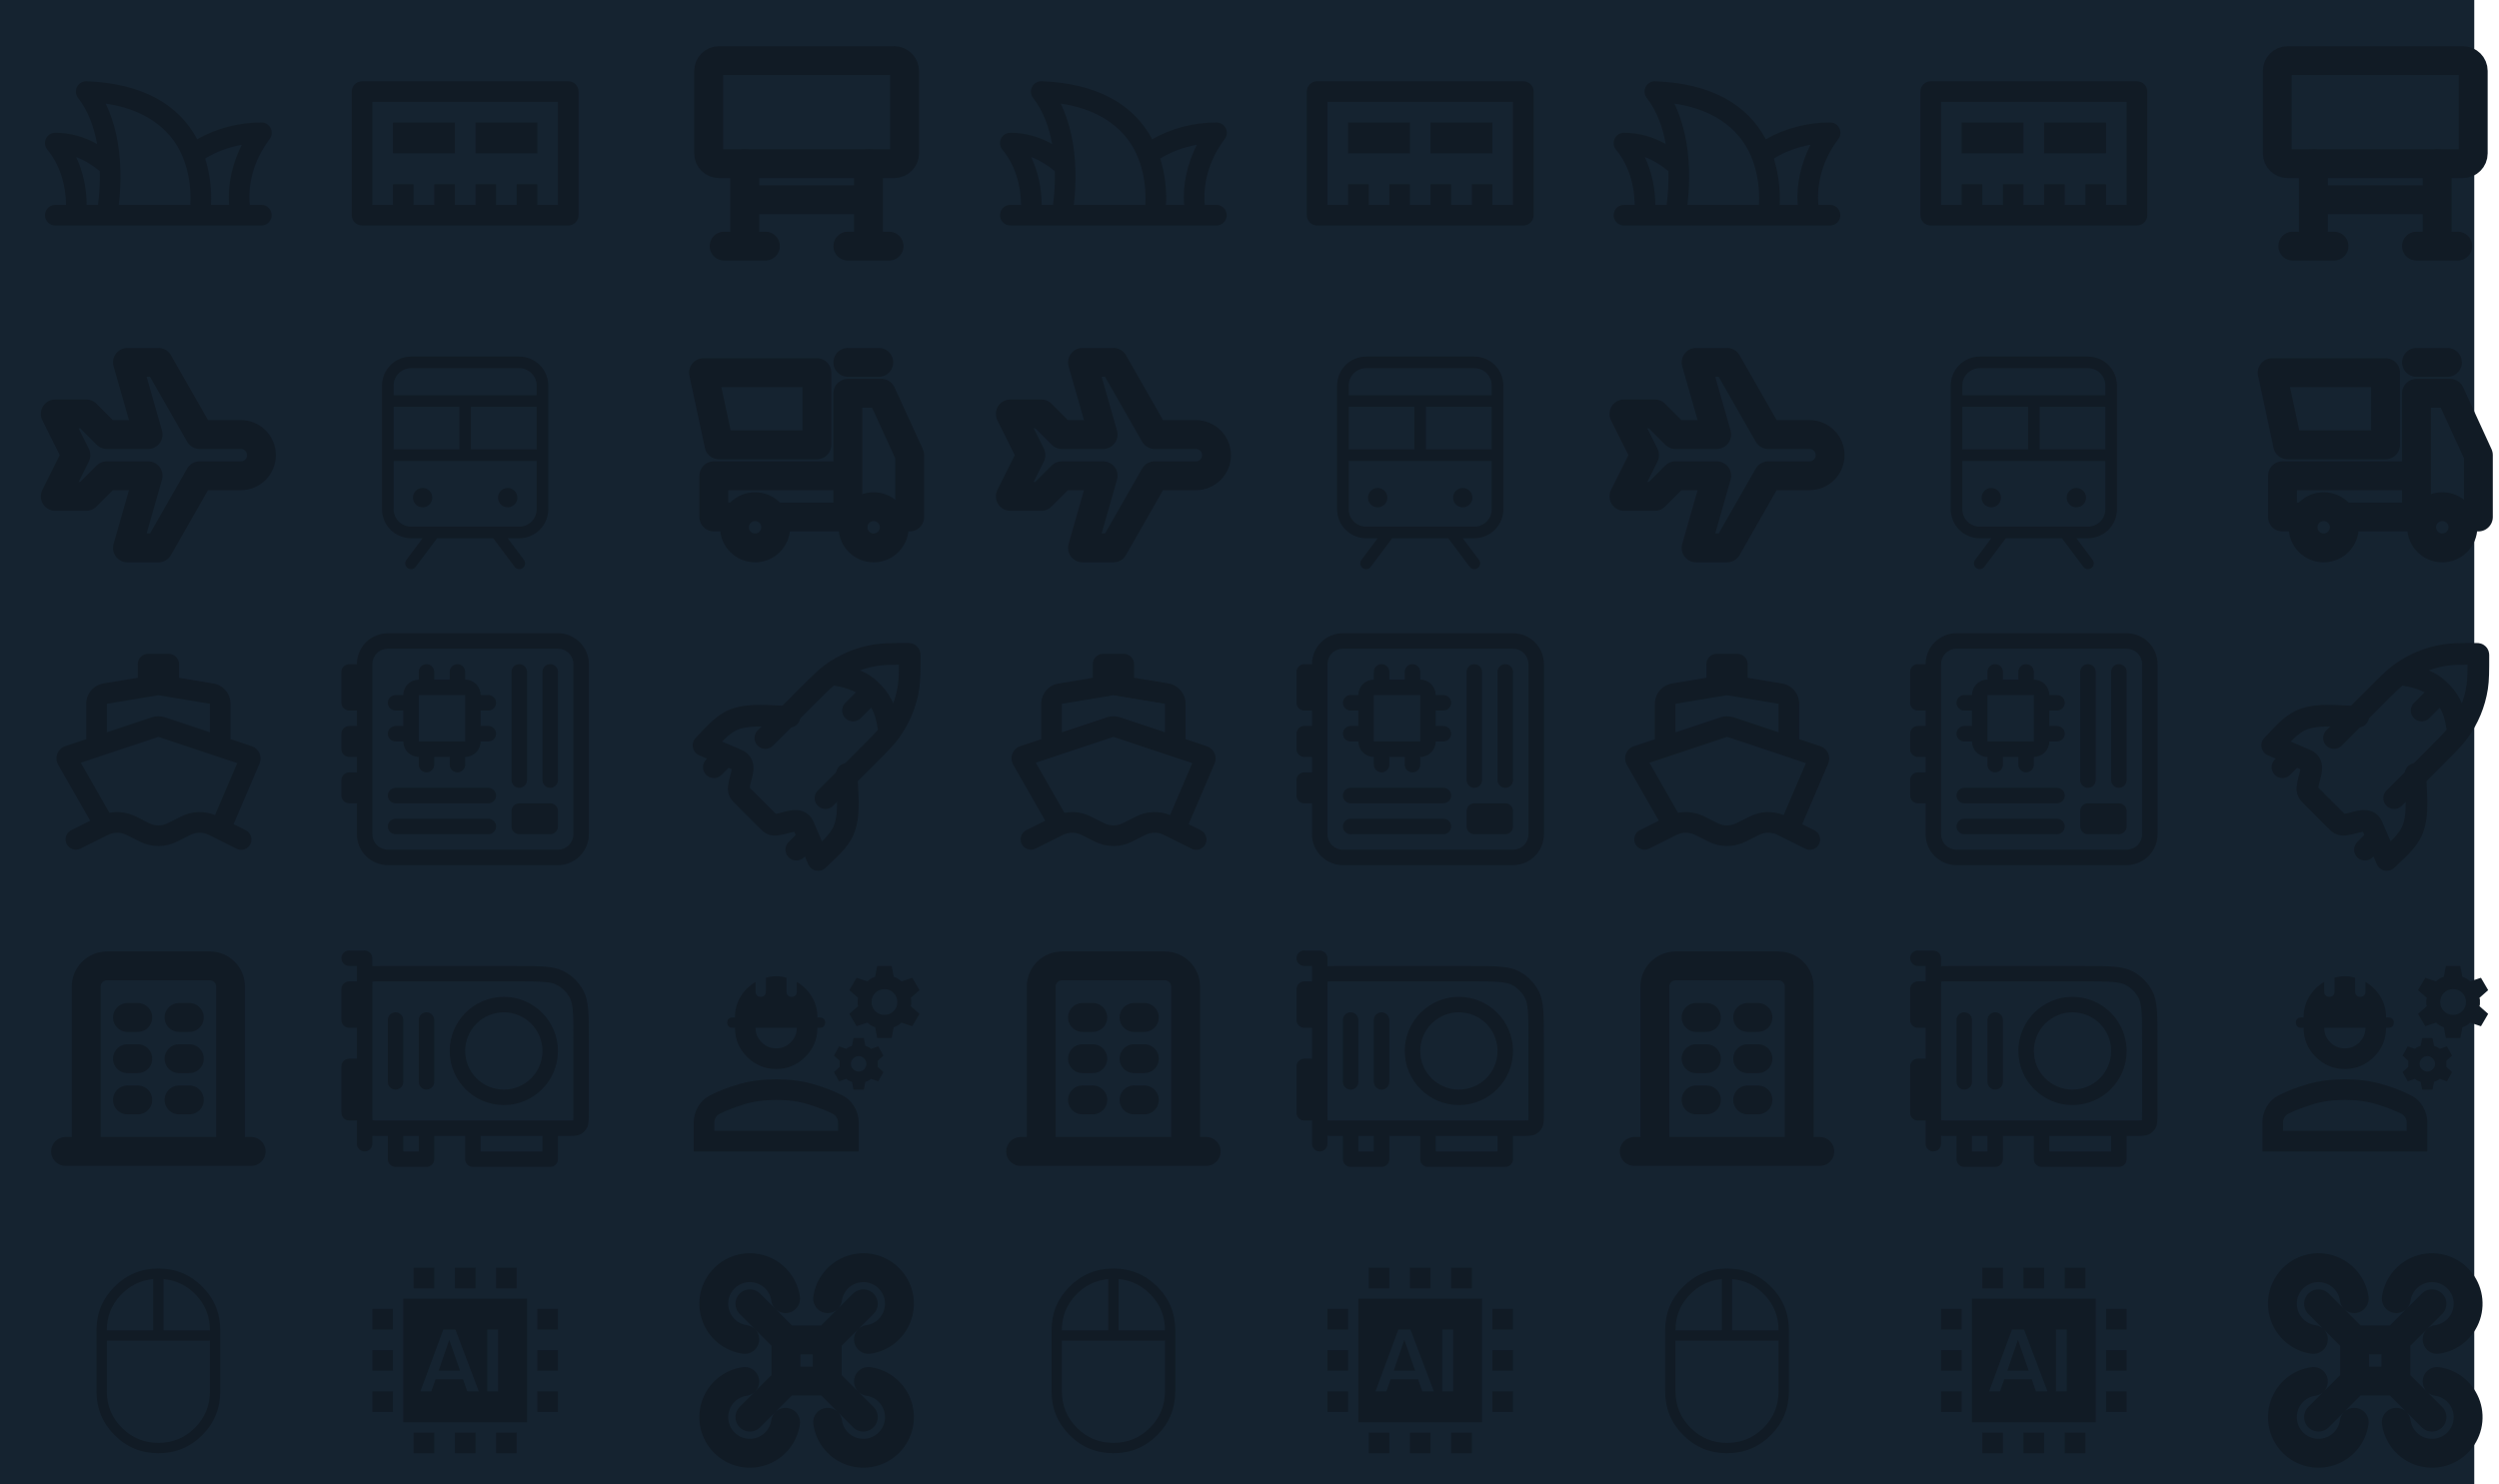 <svg width="505" height="300" viewBox="0 0 505 300" fill="none" xmlns="http://www.w3.org/2000/svg">
<rect width="500" height="300" fill="#152330"/>
<path d="M457.188 232.75V226.917C457.188 225.771 457.483 224.694 458.073 223.687C458.663 222.681 459.479 221.917 460.521 221.396C462.292 220.493 464.288 219.729 466.51 219.104C468.733 218.479 471.181 218.167 473.854 218.167C476.528 218.167 478.976 218.479 481.198 219.104C483.42 219.729 485.417 220.493 487.187 221.396C488.229 221.917 489.045 222.681 489.635 223.687C490.226 224.694 490.521 225.771 490.521 226.917V232.75H457.188ZM461.354 228.583H486.354V226.917C486.354 226.535 486.259 226.188 486.069 225.875C485.878 225.563 485.626 225.319 485.312 225.146C484.062 224.521 482.457 223.896 480.496 223.271C478.535 222.646 476.321 222.333 473.854 222.333C471.387 222.333 469.174 222.646 467.215 223.271C465.255 223.896 463.649 224.521 462.396 225.146C462.083 225.319 461.832 225.563 461.642 225.875C461.451 226.188 461.356 226.535 461.354 226.917V228.583ZM473.854 216.083C471.562 216.083 469.601 215.267 467.969 213.635C466.337 212.003 465.521 210.042 465.521 207.75H465C464.688 207.75 464.436 207.655 464.246 207.465C464.056 207.274 463.96 207.022 463.958 206.708C463.957 206.394 464.053 206.142 464.246 205.952C464.439 205.762 464.69 205.667 465 205.667H465.521C465.521 204.104 465.903 202.698 466.667 201.448C467.431 200.198 468.437 199.208 469.687 198.479V200.458C469.687 200.771 469.783 201.023 469.975 201.215C470.167 201.406 470.418 201.501 470.729 201.5C471.04 201.499 471.292 201.403 471.485 201.215C471.678 201.026 471.774 200.774 471.771 200.458V197.646C472.083 197.542 472.413 197.464 472.76 197.413C473.108 197.361 473.472 197.335 473.854 197.333C474.236 197.332 474.601 197.358 474.948 197.413C475.295 197.467 475.625 197.544 475.937 197.646V200.458C475.937 200.771 476.033 201.023 476.225 201.215C476.417 201.406 476.668 201.501 476.979 201.5C477.29 201.499 477.542 201.403 477.735 201.215C477.928 201.026 478.024 200.774 478.021 200.458V198.479C479.271 199.208 480.278 200.198 481.042 201.448C481.806 202.698 482.187 204.104 482.187 205.667H482.708C483.021 205.667 483.273 205.762 483.465 205.954C483.656 206.146 483.751 206.397 483.75 206.708C483.749 207.019 483.653 207.272 483.465 207.465C483.276 207.658 483.024 207.753 482.708 207.75H482.187C482.187 210.042 481.372 212.003 479.74 213.635C478.108 215.267 476.146 216.083 473.854 216.083ZM473.854 211.917C475 211.917 475.981 211.509 476.798 210.694C477.615 209.878 478.022 208.897 478.021 207.75H469.687C469.687 208.896 470.096 209.877 470.913 210.694C471.729 211.51 472.71 211.918 473.854 211.917ZM489.479 220.25L489.167 218.687C488.958 218.618 488.759 218.54 488.569 218.454C488.378 218.368 488.196 218.237 488.021 218.062L486.562 218.583L485.521 216.708L486.667 215.667V214.417L485.521 213.375L486.562 211.5L488.021 212.021C488.16 211.882 488.333 211.76 488.542 211.656C488.75 211.552 488.958 211.465 489.167 211.396L489.479 209.833H491.562L491.875 211.396C492.083 211.465 492.292 211.552 492.5 211.656C492.708 211.76 492.882 211.882 493.021 212.021L494.479 211.5L495.521 213.375L494.375 214.417V215.667L495.521 216.708L494.479 218.583L493.021 218.062C492.847 218.236 492.665 218.367 492.475 218.454C492.285 218.542 492.085 218.619 491.875 218.687L491.562 220.25H489.479ZM490.521 216.604C490.937 216.604 491.302 216.448 491.615 216.135C491.927 215.823 492.083 215.458 492.083 215.042C492.083 214.625 491.927 214.26 491.615 213.948C491.302 213.635 490.937 213.479 490.521 213.479C490.104 213.479 489.74 213.635 489.427 213.948C489.115 214.26 488.958 214.625 488.958 215.042C488.958 215.458 489.115 215.823 489.427 216.135C489.74 216.448 490.104 216.604 490.521 216.604ZM494.271 209.833L493.854 207.646C493.542 207.542 493.256 207.412 492.996 207.256C492.736 207.101 492.501 206.918 492.292 206.708L490.104 207.438L488.646 204.937L490.417 203.375C490.347 203.201 490.312 203.062 490.312 202.958V202.125C490.312 202.021 490.347 201.882 490.417 201.708L488.646 200.146L490.104 197.646L492.292 198.375C492.5 198.167 492.735 197.984 492.996 197.827C493.257 197.67 493.543 197.54 493.854 197.438L494.271 195.25H497.188L497.604 197.438C497.917 197.542 498.203 197.672 498.465 197.829C498.726 197.986 498.96 198.168 499.167 198.375L501.354 197.646L502.813 200.146L501.042 201.708C501.111 201.882 501.146 202.021 501.146 202.125V202.958C501.146 203.062 501.111 203.201 501.042 203.375L502.813 204.937L501.354 207.438L499.167 206.708C498.958 206.917 498.724 207.099 498.465 207.256C498.205 207.413 497.918 207.543 497.604 207.646L497.188 209.833H494.271ZM495.729 205.146C496.458 205.146 497.075 204.894 497.579 204.39C498.083 203.885 498.335 203.269 498.333 202.542C498.332 201.814 498.08 201.197 497.577 200.692C497.074 200.186 496.458 199.935 495.729 199.937C495 199.94 494.383 200.192 493.879 200.694C493.375 201.195 493.124 201.811 493.125 202.542C493.126 203.272 493.378 203.889 493.881 204.392C494.384 204.894 495 205.146 495.729 205.146Z" fill="#111B25"/>
<path d="M488.333 73.25H494.583M465.417 104.5H461.25V96.167H488.333V104.5M488.333 104.5H473.75M488.333 104.5V79.5H495.104L500.833 92V104.5H497.708" stroke="#111B25" stroke-width="5.833" stroke-linecap="round" stroke-linejoin="round"/>
<path d="M459.167 75.333H482.083V89.917H462.292L459.167 75.333Z" stroke="#111B25" stroke-width="5.833" stroke-linejoin="round"/>
<path d="M493.542 110.75C495.843 110.75 497.708 108.885 497.708 106.583C497.708 104.282 495.843 102.417 493.542 102.417C491.24 102.417 489.375 104.282 489.375 106.583C489.375 108.885 491.24 110.75 493.542 110.75Z" stroke="#111B25" stroke-width="5.833"/>
<path d="M469.583 110.75C471.885 110.75 473.75 108.885 473.75 106.583C473.75 104.282 471.885 102.417 469.583 102.417C467.282 102.417 465.417 104.282 465.417 106.583C465.417 108.885 467.282 110.75 469.583 110.75Z" stroke="#111B25" stroke-width="5.833"/>
<path d="M497.708 12.25H462.292C461.141 12.25 460.208 13.183 460.208 14.333V31C460.208 32.151 461.141 33.083 462.292 33.083H497.708C498.859 33.083 499.792 32.151 499.792 31V14.333C499.792 13.183 498.859 12.25 497.708 12.25Z" stroke="#111B25" stroke-width="5.833" stroke-linejoin="round"/>
<path d="M467.5 33.083V49.75M492.5 40.375H467.5M471.667 49.75H463.333M496.667 49.75H488.333M492.5 33.083V49.75" stroke="#111B25" stroke-width="5.833" stroke-linecap="round" stroke-linejoin="round"/>
<path d="M471.667 149.181L480.256 140.59C482.6 138.248 483.773 137.075 485.065 136.131C487.718 134.196 490.796 132.922 494.042 132.417C495.623 132.167 497.277 132.167 500.594 132.167C500.767 132.167 500.833 132.246 500.833 132.406C500.833 135.719 500.833 137.377 500.585 138.958C500.079 142.204 498.805 145.282 496.869 147.935C495.925 149.227 494.752 150.4 492.41 152.744L483.819 161.333" stroke="#111B25" stroke-width="4.375" stroke-linecap="round" stroke-linejoin="round"/>
<path d="M476.544 144.871C472.996 144.871 468.537 144.121 465.217 145.496C462.785 146.5 460.996 148.833 459.167 150.663L466.054 153.617C467.879 154.398 466.762 156.7 466.46 158.212C466.125 159.896 466.144 159.958 467.356 161.171L471.829 165.642C473.042 166.856 473.104 166.875 474.787 166.537C476.298 166.235 478.602 165.121 479.383 166.946L482.335 173.833C484.165 172.004 486.498 170.215 487.504 167.783C488.879 164.463 488.129 160.004 488.129 156.456M480 169.667L477.917 171.75M463.333 153L461.25 155.083M486.25 136.5C488.75 136.875 491.375 137.875 492.835 139.375C494.704 141.025 496 143.25 496.5 146.75M492.375 140.625L489.375 143.625" stroke="#111B25" stroke-width="4.375" stroke-linecap="round" stroke-linejoin="round"/>
<path d="M475.833 270.833H484.167M475.833 270.833V279.167M475.833 270.833L468.542 263.542M484.167 270.833V279.167M484.167 270.833L491.458 263.542M484.167 279.167H475.833M484.167 279.167L491.458 286.458M475.833 279.167L468.542 286.458M475.75 262.5C475.558 261.159 474.997 259.899 474.13 258.859C473.262 257.82 472.122 257.042 470.837 256.614C469.553 256.186 468.174 256.124 466.856 256.435C465.538 256.746 464.333 257.418 463.376 258.376C462.418 259.333 461.746 260.538 461.435 261.856C461.124 263.174 461.186 264.553 461.614 265.837C462.042 267.122 462.82 268.262 463.859 269.13C464.899 269.997 466.16 270.558 467.5 270.75M492.5 270.75C493.84 270.558 495.101 269.997 496.141 269.13C497.18 268.262 497.958 267.122 498.386 265.837C498.814 264.553 498.876 263.174 498.565 261.856C498.254 260.538 497.582 259.333 496.624 258.376C495.667 257.418 494.462 256.746 493.144 256.435C491.826 256.124 490.447 256.186 489.163 256.614C487.878 257.042 486.738 257.82 485.87 258.859C485.003 259.899 484.442 261.159 484.25 262.5M484.25 287.5C484.442 288.84 485.003 290.101 485.87 291.141C486.738 292.18 487.878 292.958 489.163 293.386C490.447 293.814 491.826 293.876 493.144 293.565C494.462 293.254 495.667 292.582 496.624 291.624C497.582 290.667 498.254 289.462 498.565 288.144C498.876 286.826 498.814 285.447 498.386 284.163C497.958 282.878 497.18 281.738 496.141 280.87C495.101 280.003 493.84 279.442 492.5 279.25M467.5 279.25C466.16 279.442 464.899 280.003 463.859 280.87C462.82 281.738 462.042 282.878 461.614 284.163C461.186 285.447 461.124 286.826 461.435 288.144C461.746 289.462 462.418 290.667 463.376 291.624C464.333 292.582 465.538 293.254 466.856 293.565C468.174 293.876 469.553 293.814 470.837 293.386C472.122 292.958 473.262 292.18 474.13 291.141C474.997 290.101 475.558 288.84 475.75 287.5" stroke="#111B25" stroke-width="5.833" stroke-linecap="round" stroke-linejoin="round"/>
<path fill-rule="evenodd" clip-rule="evenodd" d="M423.5 262.5V287.5H398.5V262.5H423.5ZM409.022 268.75H406.588L401.965 281.25H404.162L405.034 278.806H410.568L411.422 281.25H413.751L409.022 268.75ZM417.65 268.75H415.462V281.25H417.65V268.75ZM407.787 270.847L409.966 277.083H405.642L407.787 270.847ZM425.583 281.25H429.75V285.417H425.583L425.583 281.25ZM400.583 289.583H404.75V293.75H400.583L400.583 289.583ZM408.917 289.583H413.083V293.75H408.917V289.583ZM400.583 256.25H404.75V260.417H400.583V256.25ZM417.25 289.583H421.417V293.75H417.25V289.583ZM408.917 256.25H413.083V260.417H408.917V256.25ZM417.25 256.25H421.417V260.417H417.25V256.25ZM425.583 272.917H429.75V277.083H425.583V272.917ZM392.25 281.25H396.417V285.417H392.25V281.25ZM425.583 264.583H429.75V268.75H425.583V264.583ZM392.25 272.917H396.417V277.083H392.25V272.917ZM392.25 264.583H396.417V268.75H392.25V264.583Z" fill="#111B25"/>
<g clip-path="url(#clip0_308_176)">
<path fill-rule="evenodd" clip-rule="evenodd" d="M418.812 223.375C424.844 223.375 429.75 218.469 429.75 212.438C429.75 206.406 424.844 201.5 418.812 201.5C412.781 201.5 407.875 206.406 407.875 212.438C407.875 218.469 412.781 223.375 418.812 223.375ZM418.812 220.25C420.885 220.25 422.872 219.427 424.337 217.962C425.802 216.497 426.625 214.51 426.625 212.438C426.625 210.365 425.802 208.378 424.337 206.913C422.872 205.448 420.885 204.625 418.812 204.625C416.74 204.625 414.753 205.448 413.288 206.913C411.823 208.378 411 210.365 411 212.438C411 214.51 411.823 216.497 413.288 217.962C414.753 219.427 416.74 220.25 418.812 220.25Z" fill="#111B25"/>
<path d="M396.938 204.625C397.352 204.625 397.749 204.79 398.042 205.083C398.335 205.376 398.5 205.773 398.5 206.188V218.688C398.5 219.102 398.335 219.499 398.042 219.792C397.749 220.085 397.352 220.25 396.938 220.25C396.523 220.25 396.126 220.085 395.833 219.792C395.54 219.499 395.375 219.102 395.375 218.688V206.188C395.375 205.773 395.54 205.376 395.833 205.083C396.126 204.79 396.523 204.625 396.938 204.625ZM404.75 206.188C404.75 205.773 404.585 205.376 404.292 205.083C403.999 204.79 403.602 204.625 403.188 204.625C402.773 204.625 402.376 204.79 402.083 205.083C401.79 205.376 401.625 205.773 401.625 206.188V218.688C401.625 219.102 401.79 219.499 402.083 219.792C402.376 220.085 402.773 220.25 403.188 220.25C403.602 220.25 403.999 220.085 404.292 219.792C404.585 219.499 404.75 219.102 404.75 218.688V206.188Z" fill="#111B25"/>
<path fill-rule="evenodd" clip-rule="evenodd" d="M387.562 192.125C387.148 192.125 386.751 192.29 386.458 192.583C386.165 192.876 386 193.273 386 193.688C386 194.102 386.165 194.499 386.458 194.792C386.751 195.085 387.148 195.25 387.562 195.25H389.125V198.375H387.562C387.148 198.375 386.751 198.54 386.458 198.833C386.165 199.126 386 199.523 386 199.938V206.188C386 206.602 386.165 206.999 386.458 207.292C386.751 207.585 387.148 207.75 387.562 207.75H389.125V214H387.562C387.148 214 386.751 214.165 386.458 214.458C386.165 214.751 386 215.148 386 215.562V224.938C386 225.352 386.165 225.749 386.458 226.042C386.751 226.335 387.148 226.5 387.562 226.5H389.125V231.188C389.125 231.602 389.29 231.999 389.583 232.292C389.876 232.585 390.273 232.75 390.687 232.75C391.102 232.75 391.499 232.585 391.792 232.292C392.085 231.999 392.25 231.602 392.25 231.188V229.594C392.741 229.625 393.347 229.625 394.125 229.625H395.375V234.312C395.375 234.727 395.54 235.124 395.833 235.417C396.126 235.71 396.523 235.875 396.937 235.875H403.187C403.602 235.875 403.999 235.71 404.292 235.417C404.585 235.124 404.75 234.727 404.75 234.312V229.625H411V234.312C411 234.727 411.165 235.124 411.458 235.417C411.751 235.71 412.148 235.875 412.562 235.875H428.187C428.602 235.875 428.999 235.71 429.292 235.417C429.585 235.124 429.75 234.727 429.75 234.312V229.625H431C432.75 229.625 433.625 229.625 434.281 229.281C434.869 228.982 435.347 228.506 435.647 227.919C435.987 227.25 435.987 226.375 435.987 224.638V210.262C435.987 205.012 435.987 202.388 434.966 200.388C434.067 198.625 432.634 197.192 430.872 196.294C428.866 195.272 426.247 195.272 420.997 195.272H394.122C393.344 195.272 392.737 195.272 392.247 195.303V193.709C392.247 193.295 392.082 192.898 391.789 192.605C391.496 192.311 391.099 192.147 390.684 192.147H387.559L387.562 192.125ZM426.625 229.625H414.125V232.75H426.625V229.625ZM431 226.5C431.925 226.5 432.434 226.5 432.797 226.469L432.837 226.466L432.841 226.422C432.872 226.056 432.872 225.55 432.872 224.625V210.25C432.872 207.572 432.872 205.75 432.756 204.344C432.644 202.975 432.441 202.272 432.194 201.784C431.595 200.608 430.638 199.652 429.462 199.053C428.975 198.803 428.272 198.6 426.903 198.491C425.497 198.378 423.684 198.375 420.997 198.375H394.122C393.194 198.375 392.687 198.375 392.325 198.406L392.284 198.409L392.281 198.45C392.25 198.816 392.25 199.325 392.25 200.25V224.625C392.25 225.55 392.25 226.063 392.281 226.422V226.466H392.325C392.691 226.497 393.197 226.5 394.122 226.5H431ZM401.625 232.75H398.5V229.625H401.625V232.75Z" fill="#111B25"/>
</g>
<path d="M392.25 20.583H429.75V41.417H425.583V37.25H421.417V41.417H417.25V37.25H413.083V41.417H408.917V37.25H404.75V41.417H400.583V37.25H396.417V41.417H392.25V20.583ZM390.167 16.417C389.614 16.417 389.084 16.636 388.694 17.027C388.303 17.418 388.083 17.948 388.083 18.5V43.5C388.083 44.053 388.303 44.583 388.694 44.973C389.084 45.364 389.614 45.583 390.167 45.583H431.833C432.386 45.583 432.916 45.364 433.306 44.973C433.697 44.583 433.917 44.053 433.917 43.5V18.5C433.917 17.948 433.697 17.418 433.306 17.027C432.916 16.636 432.386 16.417 431.833 16.417H390.167ZM408.917 24.75H396.417V31H408.917V24.75ZM413.083 24.75H425.583V31H413.083V24.75Z" fill="#111B25"/>
<path d="M421.938 134.25C422.352 134.25 422.749 134.415 423.042 134.708C423.335 135.001 423.5 135.398 423.5 135.812V157.688C423.5 158.102 423.335 158.499 423.042 158.792C422.749 159.085 422.352 159.25 421.938 159.25C421.523 159.25 421.126 159.085 420.833 158.792C420.54 158.499 420.375 158.102 420.375 157.688V135.812C420.375 135.398 420.54 135.001 420.833 134.708C421.126 134.415 421.523 134.25 421.938 134.25ZM428.188 134.25C428.602 134.25 428.999 134.415 429.292 134.708C429.585 135.001 429.75 135.398 429.75 135.812V157.688C429.75 158.102 429.585 158.499 429.292 158.792C428.999 159.085 428.602 159.25 428.188 159.25C427.773 159.25 427.376 159.085 427.083 158.792C426.79 158.499 426.625 158.102 426.625 157.688V135.812C426.625 135.398 426.79 135.001 427.083 134.708C427.376 134.415 427.773 134.25 428.188 134.25ZM396.938 159.25C396.523 159.25 396.126 159.415 395.833 159.708C395.54 160.001 395.375 160.398 395.375 160.812C395.375 161.227 395.54 161.624 395.833 161.917C396.126 162.21 396.523 162.375 396.938 162.375H415.688C416.102 162.375 416.499 162.21 416.792 161.917C417.085 161.624 417.25 161.227 417.25 160.812C417.25 160.398 417.085 160.001 416.792 159.708C416.499 159.415 416.102 159.25 415.688 159.25H396.938ZM396.938 165.5C396.523 165.5 396.126 165.665 395.833 165.958C395.54 166.251 395.375 166.648 395.375 167.062C395.375 167.477 395.54 167.874 395.833 168.167C396.126 168.46 396.523 168.625 396.938 168.625H415.688C416.102 168.625 416.499 168.46 416.792 168.167C417.085 167.874 417.25 167.477 417.25 167.062C417.25 166.648 417.085 166.251 416.792 165.958C416.499 165.665 416.102 165.5 415.688 165.5H396.938ZM401.625 137.375C400.796 137.375 400.001 137.704 399.415 138.29C398.829 138.876 398.5 139.671 398.5 140.5H396.938C396.523 140.5 396.126 140.665 395.833 140.958C395.54 141.251 395.375 141.648 395.375 142.062C395.375 142.477 395.54 142.874 395.833 143.167C396.126 143.46 396.523 143.625 396.938 143.625H398.5V146.75H396.938C396.523 146.75 396.126 146.915 395.833 147.208C395.54 147.501 395.375 147.898 395.375 148.312C395.375 148.727 395.54 149.124 395.833 149.417C396.126 149.71 396.523 149.875 396.938 149.875H398.5C398.5 150.704 398.829 151.499 399.415 152.085C400.001 152.671 400.796 153 401.625 153V154.562C401.625 154.977 401.79 155.374 402.083 155.667C402.376 155.96 402.773 156.125 403.188 156.125C403.602 156.125 403.999 155.96 404.292 155.667C404.585 155.374 404.75 154.977 404.75 154.562V153H407.875V154.562C407.875 154.977 408.04 155.374 408.333 155.667C408.626 155.96 409.023 156.125 409.438 156.125C409.852 156.125 410.249 155.96 410.542 155.667C410.835 155.374 411 154.977 411 154.562V153C411.829 153 412.624 152.671 413.21 152.085C413.796 151.499 414.125 150.704 414.125 149.875H415.688C416.102 149.875 416.499 149.71 416.792 149.417C417.085 149.124 417.25 148.727 417.25 148.312C417.25 147.898 417.085 147.501 416.792 147.208C416.499 146.915 416.102 146.75 415.688 146.75H414.125V143.625H415.688C416.102 143.625 416.499 143.46 416.792 143.167C417.085 142.874 417.25 142.477 417.25 142.062C417.25 141.648 417.085 141.251 416.792 140.958C416.499 140.665 416.102 140.5 415.688 140.5H414.125C414.125 139.671 413.796 138.876 413.21 138.29C412.624 137.704 411.829 137.375 411 137.375V135.812C411 135.398 410.835 135.001 410.542 134.708C410.249 134.415 409.852 134.25 409.438 134.25C409.023 134.25 408.626 134.415 408.333 134.708C408.04 135.001 407.875 135.398 407.875 135.812V137.375H404.75V135.812C404.75 135.398 404.585 135.001 404.292 134.708C403.999 134.415 403.602 134.25 403.188 134.25C402.773 134.25 402.376 134.415 402.083 134.708C401.79 135.001 401.625 135.398 401.625 135.812V137.375ZM401.625 140.5H411V149.875H401.625V140.5ZM421.938 162.375C421.523 162.375 421.126 162.54 420.833 162.833C420.54 163.126 420.375 163.523 420.375 163.938V167.062C420.375 167.477 420.54 167.874 420.833 168.167C421.126 168.46 421.523 168.625 421.938 168.625H428.188C428.602 168.625 428.999 168.46 429.292 168.167C429.585 167.874 429.75 167.477 429.75 167.062V163.938C429.75 163.523 429.585 163.126 429.292 162.833C428.999 162.54 428.602 162.375 428.188 162.375H421.938Z" fill="#111B25"/>
<path d="M389.125 134.25C389.125 132.592 389.783 131.003 390.956 129.831C392.128 128.658 393.717 128 395.375 128H429.75C431.408 128 432.997 128.658 434.169 129.831C435.342 131.003 436 132.592 436 134.25V168.625C436 170.283 435.342 171.872 434.169 173.044C432.997 174.217 431.408 174.875 429.75 174.875H395.375C393.717 174.875 392.128 174.217 390.956 173.044C389.783 171.872 389.125 170.283 389.125 168.625V162.375H387.562C387.148 162.375 386.751 162.21 386.458 161.917C386.165 161.624 386 161.227 386 160.812V157.688C386 157.273 386.165 156.876 386.458 156.583C386.751 156.29 387.148 156.125 387.562 156.125H389.125V153H387.562C387.148 153 386.751 152.835 386.458 152.542C386.165 152.249 386 151.852 386 151.438V148.312C386 147.898 386.165 147.501 386.458 147.208C386.751 146.915 387.148 146.75 387.562 146.75H389.125V143.625H387.562C387.148 143.625 386.751 143.46 386.458 143.167C386.165 142.874 386 142.477 386 142.062V135.812C386 135.398 386.165 135.001 386.458 134.708C386.751 134.415 387.148 134.25 387.562 134.25H389.125ZM392.25 168.625C392.25 169.454 392.579 170.249 393.165 170.835C393.751 171.421 394.546 171.75 395.375 171.75H429.75C430.579 171.75 431.374 171.421 431.96 170.835C432.546 170.249 432.875 169.454 432.875 168.625V134.25C432.875 133.421 432.546 132.626 431.96 132.04C431.374 131.454 430.579 131.125 429.75 131.125H395.375C394.546 131.125 393.751 131.454 393.165 132.04C392.579 132.626 392.25 133.421 392.25 134.25V168.625Z" fill="#111B25"/>
<path d="M421.938 72.078H400.062C398.508 72.078 397.018 72.695 395.919 73.794C394.82 74.893 394.203 76.383 394.203 77.938V102.937C394.203 104.492 394.82 105.982 395.919 107.081C397.018 108.18 398.508 108.797 400.062 108.797H402.406L399.125 113.172C399.033 113.295 398.965 113.435 398.927 113.584C398.889 113.733 398.881 113.888 398.902 114.041C398.924 114.193 398.976 114.34 399.054 114.472C399.133 114.604 399.236 114.72 399.359 114.812C399.482 114.905 399.623 114.972 399.772 115.01C399.921 115.048 400.076 115.057 400.228 115.035C400.381 115.013 400.527 114.962 400.66 114.883C400.792 114.805 400.908 114.701 401 114.578L405.336 108.797H416.664L421 114.578C421.186 114.827 421.464 114.991 421.772 115.035C422.079 115.079 422.392 114.999 422.641 114.812C422.889 114.626 423.054 114.348 423.098 114.041C423.142 113.733 423.061 113.421 422.875 113.172L419.594 108.797H421.938C423.492 108.797 424.982 108.18 426.081 107.081C427.18 105.982 427.797 104.492 427.797 102.937V77.938C427.797 76.383 427.18 74.893 426.081 73.794C424.982 72.695 423.492 72.078 421.938 72.078ZM396.547 90.828V82.234H409.828V90.828H396.547ZM412.172 82.234H425.453V90.828H412.172V82.234ZM400.062 74.422H421.938C422.87 74.422 423.764 74.792 424.423 75.452C425.083 76.111 425.453 77.005 425.453 77.938V79.891H396.547V77.938C396.547 77.005 396.917 76.111 397.577 75.452C398.236 74.792 399.13 74.422 400.062 74.422ZM421.938 106.453H400.062C399.13 106.453 398.236 106.083 397.577 105.423C396.917 104.764 396.547 103.87 396.547 102.937V93.172H425.453V102.937C425.453 103.87 425.083 104.764 424.423 105.423C423.764 106.083 422.87 106.453 421.938 106.453ZM421.547 100.594C421.547 100.98 421.432 101.358 421.218 101.679C421.003 102 420.698 102.25 420.341 102.398C419.984 102.546 419.592 102.585 419.213 102.509C418.834 102.434 418.486 102.248 418.213 101.975C417.94 101.702 417.754 101.354 417.678 100.975C417.603 100.596 417.641 100.203 417.789 99.846C417.937 99.489 418.187 99.184 418.509 98.97C418.83 98.755 419.207 98.641 419.594 98.641C420.112 98.641 420.609 98.846 420.975 99.213C421.341 99.579 421.547 100.076 421.547 100.594ZM404.359 100.594C404.359 100.98 404.245 101.358 404.03 101.679C403.816 102 403.511 102.25 403.154 102.398C402.797 102.546 402.404 102.585 402.025 102.509C401.646 102.434 401.298 102.248 401.025 101.975C400.752 101.702 400.566 101.354 400.491 100.975C400.415 100.596 400.454 100.203 400.602 99.846C400.75 99.489 401 99.184 401.321 98.97C401.642 98.755 402.02 98.641 402.406 98.641C402.924 98.641 403.421 98.846 403.787 99.213C404.154 99.579 404.359 100.076 404.359 100.594Z" fill="#111B25"/>
<path d="M357.333 87.833H365.667C366.772 87.833 367.832 88.272 368.613 89.054C369.394 89.835 369.833 90.895 369.833 92C369.833 93.105 369.394 94.165 368.613 94.946C367.832 95.728 366.772 96.167 365.667 96.167H357.333L349 110.75H342.75L346.917 96.167H338.583L334.417 100.333H328.167L332.333 92L328.167 83.667H334.417L338.583 87.833H346.917L342.75 73.25H349L357.333 87.833Z" stroke="#111B25" stroke-width="5.833" stroke-linecap="round" stroke-linejoin="round"/>
<path fill-rule="evenodd" clip-rule="evenodd" d="M344.833 134.25C344.833 133.698 345.053 133.168 345.444 132.777C345.834 132.386 346.364 132.167 346.917 132.167H351.083C351.636 132.167 352.166 132.386 352.556 132.777C352.947 133.168 353.167 133.698 353.167 134.25V137L360.102 138.154C361.075 138.317 361.958 138.819 362.595 139.572C363.232 140.324 363.581 141.279 363.581 142.265V149.415L367.873 150.844C368.215 150.958 368.529 151.142 368.796 151.383C369.063 151.625 369.278 151.92 369.425 152.249C369.572 152.577 369.65 152.933 369.653 153.293C369.656 153.654 369.584 154.011 369.442 154.342L364.19 166.598L366.598 167.804C366.851 167.921 367.078 168.088 367.266 168.294C367.454 168.501 367.598 168.743 367.69 169.006C367.783 169.27 367.821 169.549 367.803 169.827C367.786 170.106 367.712 170.378 367.588 170.627C367.463 170.877 367.289 171.099 367.077 171.28C366.865 171.461 366.618 171.598 366.352 171.682C366.086 171.766 365.806 171.796 365.528 171.77C365.251 171.743 364.981 171.662 364.735 171.529L359.196 168.76C358.617 168.472 357.98 168.321 357.333 168.321C356.687 168.321 356.049 168.472 355.471 168.76L352.727 170.133C351.57 170.712 350.294 171.013 349 171.013C347.706 171.013 346.43 170.712 345.273 170.133L342.529 168.76C341.951 168.471 341.313 168.321 340.666 168.321C340.019 168.321 339.381 168.471 338.802 168.76L333.265 171.531C332.77 171.778 332.198 171.819 331.673 171.644C331.149 171.469 330.716 171.093 330.469 170.598C330.222 170.103 330.181 169.531 330.356 169.007C330.531 168.482 330.908 168.049 331.402 167.802L335.219 165.894L328.756 154.585C328.565 154.251 328.451 153.878 328.421 153.494C328.391 153.11 328.447 152.724 328.585 152.364C328.722 152.004 328.938 151.679 329.216 151.413C329.494 151.146 329.828 150.945 330.194 150.823L334.417 149.415V142.265C334.416 141.279 334.766 140.324 335.403 139.572C336.04 138.819 336.923 138.317 337.896 138.154L344.833 137V134.25ZM339.104 164.302C340.899 163.96 342.757 164.217 344.392 165.033L347.133 166.406C347.712 166.696 348.351 166.847 348.998 166.847C349.645 166.847 350.284 166.696 350.862 166.406L353.604 165.033C354.659 164.506 355.814 164.208 356.993 164.161C358.172 164.113 359.347 164.316 360.442 164.756L364.942 154.26L349 148.948L333.319 154.173L339.104 164.302ZM359.417 148.027V142.265L349 140.529L338.583 142.265V148.027L347.681 144.994C348.537 144.709 349.461 144.709 350.317 144.994L359.417 148.027Z" fill="#111B25"/>
<path d="M330.25 232.75H367.75M342.75 205.667H344.833M342.75 214H344.833M342.75 222.333H344.833M353.167 205.667H355.25M353.167 214H355.25M353.167 222.333H355.25M334.417 232.75V199.417C334.417 198.312 334.856 197.252 335.637 196.47C336.418 195.689 337.478 195.25 338.583 195.25H359.417C360.522 195.25 361.582 195.689 362.363 196.47C363.144 197.252 363.583 198.312 363.583 199.417V232.75" stroke="#111B25" stroke-width="5.833" stroke-linecap="round" stroke-linejoin="round"/>
<path d="M349 293.75C345.533 293.75 342.583 292.533 340.15 290.1C337.717 287.667 336.5 284.717 336.5 281.25V268.91C336.5 265.444 337.717 262.494 340.15 260.06C342.583 257.627 345.533 256.41 349 256.41C352.467 256.41 355.417 257.627 357.85 260.06C360.283 262.494 361.5 265.444 361.5 268.91V281.25C361.5 284.717 360.283 287.667 357.85 290.1C355.417 292.533 352.467 293.75 349 293.75ZM350.042 268.91H359.417C359.417 266.17 358.507 263.818 356.687 261.854C354.868 259.89 352.653 258.786 350.042 258.542V268.91ZM338.583 268.91H347.958V258.542C345.349 258.787 343.133 259.892 341.313 261.854C339.492 263.817 338.582 266.169 338.583 268.912M349 291.667C351.882 291.667 354.339 290.651 356.371 288.619C358.403 286.587 359.418 284.131 359.417 281.25V270.994H338.583V281.25C338.583 284.132 339.599 286.589 341.631 288.621C343.663 290.653 346.119 291.668 349 291.667Z" fill="#111B25"/>
<path d="M328.167 45.583C327.636 45.583 327.125 45.38 326.739 45.015C326.353 44.651 326.12 44.152 326.089 43.622C326.058 43.092 326.231 42.57 326.571 42.163C326.912 41.756 327.396 41.494 327.923 41.431L330.342 41.417C330.315 37.446 329.137 33.333 326.567 30.25C326.313 29.946 326.152 29.576 326.101 29.183C326.051 28.791 326.113 28.392 326.281 28.033C326.449 27.675 326.715 27.372 327.049 27.159C327.383 26.947 327.771 26.834 328.167 26.833C331.242 26.833 334.079 27.688 336.619 29.113C336.021 25.779 334.869 22.473 332.773 19.777C332.53 19.464 332.381 19.088 332.344 18.693C332.307 18.298 332.383 17.901 332.564 17.548C332.745 17.195 333.023 16.901 333.365 16.701C333.707 16.5 334.1 16.402 334.496 16.417C345.852 16.854 353.125 21.158 356.842 28.146C360.771 25.896 365.312 24.75 369.833 24.75C370.22 24.75 370.599 24.858 370.929 25.061C371.258 25.265 371.524 25.556 371.697 25.902C371.87 26.248 371.943 26.635 371.908 27.02C371.874 27.406 371.732 27.774 371.5 28.083C368.108 32.604 367.098 37.313 367.465 41.417H369.833C370.361 41.422 370.868 41.627 371.251 41.991C371.633 42.355 371.864 42.851 371.894 43.378C371.925 43.905 371.755 44.425 371.418 44.831C371.08 45.237 370.601 45.5 370.077 45.567L328.167 45.583ZM332.39 31.746C333.812 34.746 334.494 38.106 334.51 41.419L336.796 41.417C337.094 39.158 337.219 36.875 337.16 34.598C335.694 33.388 334.173 32.435 332.39 31.746ZM338.36 20.938C339.319 22.902 339.971 24.985 340.465 27.11C341.498 31.819 341.542 36.781 340.996 41.419H355.45C355.627 38.361 355.242 34.961 353.94 31.769C351.269 25.219 345.117 21.894 338.36 20.938ZM365.844 29.267L365.823 29.271C363.248 29.735 360.687 30.658 358.458 32.042C359.402 35.073 359.797 38.249 359.625 41.419H363.283C362.973 37.171 363.965 33.056 365.844 29.267Z" fill="#111B25"/>
<path fill-rule="evenodd" clip-rule="evenodd" d="M299.5 262.5V287.5H274.5V262.5H299.5ZM285.022 268.75H282.588L277.965 281.25H280.162L281.034 278.806H286.568L287.422 281.25H289.751L285.022 268.75ZM293.65 268.75H291.462V281.25H293.65V268.75ZM283.787 270.847L285.966 277.083H281.642L283.787 270.847ZM301.583 281.25H305.75V285.417H301.583L301.583 281.25ZM276.583 289.583H280.75V293.75H276.583L276.583 289.583ZM284.917 289.583H289.083V293.75H284.917V289.583ZM276.583 256.25H280.75V260.417H276.583V256.25ZM293.25 289.583H297.417V293.75H293.25V289.583ZM284.917 256.25H289.083V260.417H284.917V256.25ZM293.25 256.25H297.417V260.417H293.25V256.25ZM301.583 272.917H305.75V277.083H301.583V272.917ZM268.25 281.25H272.417V285.417H268.25V281.25ZM301.583 264.583H305.75V268.75H301.583V264.583ZM268.25 272.917H272.417V277.083H268.25V272.917ZM268.25 264.583H272.417V268.75H268.25V264.583Z" fill="#111B25"/>
<g clip-path="url(#clip1_308_176)">
<path fill-rule="evenodd" clip-rule="evenodd" d="M294.812 223.375C300.844 223.375 305.75 218.469 305.75 212.438C305.75 206.406 300.844 201.5 294.812 201.5C288.781 201.5 283.875 206.406 283.875 212.438C283.875 218.469 288.781 223.375 294.812 223.375ZM294.812 220.25C296.885 220.25 298.872 219.427 300.337 217.962C301.802 216.497 302.625 214.51 302.625 212.438C302.625 210.365 301.802 208.378 300.337 206.913C298.872 205.448 296.885 204.625 294.812 204.625C292.74 204.625 290.753 205.448 289.288 206.913C287.823 208.378 287 210.365 287 212.438C287 214.51 287.823 216.497 289.288 217.962C290.753 219.427 292.74 220.25 294.812 220.25Z" fill="#111B25"/>
<path d="M272.938 204.625C273.352 204.625 273.749 204.79 274.042 205.083C274.335 205.376 274.5 205.773 274.5 206.188V218.688C274.5 219.102 274.335 219.499 274.042 219.792C273.749 220.085 273.352 220.25 272.938 220.25C272.523 220.25 272.126 220.085 271.833 219.792C271.54 219.499 271.375 219.102 271.375 218.688V206.188C271.375 205.773 271.54 205.376 271.833 205.083C272.126 204.79 272.523 204.625 272.938 204.625ZM280.75 206.188C280.75 205.773 280.585 205.376 280.292 205.083C279.999 204.79 279.602 204.625 279.188 204.625C278.773 204.625 278.376 204.79 278.083 205.083C277.79 205.376 277.625 205.773 277.625 206.188V218.688C277.625 219.102 277.79 219.499 278.083 219.792C278.376 220.085 278.773 220.25 279.188 220.25C279.602 220.25 279.999 220.085 280.292 219.792C280.585 219.499 280.75 219.102 280.75 218.688V206.188Z" fill="#111B25"/>
<path fill-rule="evenodd" clip-rule="evenodd" d="M263.562 192.125C263.148 192.125 262.751 192.29 262.458 192.583C262.165 192.876 262 193.273 262 193.688C262 194.102 262.165 194.499 262.458 194.792C262.751 195.085 263.148 195.25 263.562 195.25H265.125V198.375H263.562C263.148 198.375 262.751 198.54 262.458 198.833C262.165 199.126 262 199.523 262 199.938V206.188C262 206.602 262.165 206.999 262.458 207.292C262.751 207.585 263.148 207.75 263.562 207.75H265.125V214H263.562C263.148 214 262.751 214.165 262.458 214.458C262.165 214.751 262 215.148 262 215.562V224.938C262 225.352 262.165 225.749 262.458 226.042C262.751 226.335 263.148 226.5 263.562 226.5H265.125V231.188C265.125 231.602 265.29 231.999 265.583 232.292C265.876 232.585 266.273 232.75 266.687 232.75C267.102 232.75 267.499 232.585 267.792 232.292C268.085 231.999 268.25 231.602 268.25 231.188V229.594C268.741 229.625 269.347 229.625 270.125 229.625H271.375V234.312C271.375 234.727 271.54 235.124 271.833 235.417C272.126 235.71 272.523 235.875 272.937 235.875H279.187C279.602 235.875 279.999 235.71 280.292 235.417C280.585 235.124 280.75 234.727 280.75 234.312V229.625H287V234.312C287 234.727 287.165 235.124 287.458 235.417C287.751 235.71 288.148 235.875 288.562 235.875H304.187C304.602 235.875 304.999 235.71 305.292 235.417C305.585 235.124 305.75 234.727 305.75 234.312V229.625H307C308.75 229.625 309.625 229.625 310.281 229.281C310.869 228.982 311.347 228.506 311.647 227.919C311.987 227.25 311.987 226.375 311.987 224.638V210.262C311.987 205.012 311.987 202.388 310.966 200.388C310.067 198.625 308.634 197.192 306.872 196.294C304.866 195.272 302.247 195.272 296.997 195.272H270.122C269.344 195.272 268.737 195.272 268.247 195.303V193.709C268.247 193.295 268.082 192.898 267.789 192.605C267.496 192.311 267.099 192.147 266.684 192.147H263.559L263.562 192.125ZM302.625 229.625H290.125V232.75H302.625V229.625ZM307 226.5C307.925 226.5 308.434 226.5 308.797 226.469L308.837 226.466L308.841 226.422C308.872 226.056 308.872 225.55 308.872 224.625V210.25C308.872 207.572 308.872 205.75 308.756 204.344C308.644 202.975 308.441 202.272 308.194 201.784C307.595 200.608 306.638 199.652 305.462 199.053C304.975 198.803 304.272 198.6 302.903 198.491C301.497 198.378 299.684 198.375 296.997 198.375H270.122C269.194 198.375 268.687 198.375 268.325 198.406L268.284 198.409L268.281 198.45C268.25 198.816 268.25 199.325 268.25 200.25V224.625C268.25 225.55 268.25 226.063 268.281 226.422V226.466H268.325C268.691 226.497 269.197 226.5 270.122 226.5H307ZM277.625 232.75H274.5V229.625H277.625V232.75Z" fill="#111B25"/>
</g>
<path d="M268.25 20.583H305.75V41.417H301.583V37.25H297.417V41.417H293.25V37.25H289.083V41.417H284.917V37.25H280.75V41.417H276.583V37.25H272.417V41.417H268.25V20.583ZM266.167 16.417C265.614 16.417 265.084 16.636 264.694 17.027C264.303 17.418 264.083 17.948 264.083 18.5V43.5C264.083 44.053 264.303 44.583 264.694 44.973C265.084 45.364 265.614 45.583 266.167 45.583H307.833C308.386 45.583 308.916 45.364 309.306 44.973C309.697 44.583 309.917 44.053 309.917 43.5V18.5C309.917 17.948 309.697 17.418 309.306 17.027C308.916 16.636 308.386 16.417 307.833 16.417H266.167ZM284.917 24.75H272.417V31H284.917V24.75ZM289.083 24.75H301.583V31H289.083V24.75Z" fill="#111B25"/>
<path d="M297.938 134.25C298.352 134.25 298.749 134.415 299.042 134.708C299.335 135.001 299.5 135.398 299.5 135.812V157.688C299.5 158.102 299.335 158.499 299.042 158.792C298.749 159.085 298.352 159.25 297.938 159.25C297.523 159.25 297.126 159.085 296.833 158.792C296.54 158.499 296.375 158.102 296.375 157.688V135.812C296.375 135.398 296.54 135.001 296.833 134.708C297.126 134.415 297.523 134.25 297.938 134.25ZM304.188 134.25C304.602 134.25 304.999 134.415 305.292 134.708C305.585 135.001 305.75 135.398 305.75 135.812V157.688C305.75 158.102 305.585 158.499 305.292 158.792C304.999 159.085 304.602 159.25 304.188 159.25C303.773 159.25 303.376 159.085 303.083 158.792C302.79 158.499 302.625 158.102 302.625 157.688V135.812C302.625 135.398 302.79 135.001 303.083 134.708C303.376 134.415 303.773 134.25 304.188 134.25ZM272.938 159.25C272.523 159.25 272.126 159.415 271.833 159.708C271.54 160.001 271.375 160.398 271.375 160.812C271.375 161.227 271.54 161.624 271.833 161.917C272.126 162.21 272.523 162.375 272.938 162.375H291.688C292.102 162.375 292.499 162.21 292.792 161.917C293.085 161.624 293.25 161.227 293.25 160.812C293.25 160.398 293.085 160.001 292.792 159.708C292.499 159.415 292.102 159.25 291.688 159.25H272.938ZM272.938 165.5C272.523 165.5 272.126 165.665 271.833 165.958C271.54 166.251 271.375 166.648 271.375 167.062C271.375 167.477 271.54 167.874 271.833 168.167C272.126 168.46 272.523 168.625 272.938 168.625H291.688C292.102 168.625 292.499 168.46 292.792 168.167C293.085 167.874 293.25 167.477 293.25 167.062C293.25 166.648 293.085 166.251 292.792 165.958C292.499 165.665 292.102 165.5 291.688 165.5H272.938ZM277.625 137.375C276.796 137.375 276.001 137.704 275.415 138.29C274.829 138.876 274.5 139.671 274.5 140.5H272.938C272.523 140.5 272.126 140.665 271.833 140.958C271.54 141.251 271.375 141.648 271.375 142.062C271.375 142.477 271.54 142.874 271.833 143.167C272.126 143.46 272.523 143.625 272.938 143.625H274.5V146.75H272.938C272.523 146.75 272.126 146.915 271.833 147.208C271.54 147.501 271.375 147.898 271.375 148.312C271.375 148.727 271.54 149.124 271.833 149.417C272.126 149.71 272.523 149.875 272.938 149.875H274.5C274.5 150.704 274.829 151.499 275.415 152.085C276.001 152.671 276.796 153 277.625 153V154.562C277.625 154.977 277.79 155.374 278.083 155.667C278.376 155.96 278.773 156.125 279.188 156.125C279.602 156.125 279.999 155.96 280.292 155.667C280.585 155.374 280.75 154.977 280.75 154.562V153H283.875V154.562C283.875 154.977 284.04 155.374 284.333 155.667C284.626 155.96 285.023 156.125 285.438 156.125C285.852 156.125 286.249 155.96 286.542 155.667C286.835 155.374 287 154.977 287 154.562V153C287.829 153 288.624 152.671 289.21 152.085C289.796 151.499 290.125 150.704 290.125 149.875H291.688C292.102 149.875 292.499 149.71 292.792 149.417C293.085 149.124 293.25 148.727 293.25 148.312C293.25 147.898 293.085 147.501 292.792 147.208C292.499 146.915 292.102 146.75 291.688 146.75H290.125V143.625H291.688C292.102 143.625 292.499 143.46 292.792 143.167C293.085 142.874 293.25 142.477 293.25 142.062C293.25 141.648 293.085 141.251 292.792 140.958C292.499 140.665 292.102 140.5 291.688 140.5H290.125C290.125 139.671 289.796 138.876 289.21 138.29C288.624 137.704 287.829 137.375 287 137.375V135.812C287 135.398 286.835 135.001 286.542 134.708C286.249 134.415 285.852 134.25 285.438 134.25C285.023 134.25 284.626 134.415 284.333 134.708C284.04 135.001 283.875 135.398 283.875 135.812V137.375H280.75V135.812C280.75 135.398 280.585 135.001 280.292 134.708C279.999 134.415 279.602 134.25 279.188 134.25C278.773 134.25 278.376 134.415 278.083 134.708C277.79 135.001 277.625 135.398 277.625 135.812V137.375ZM277.625 140.5H287V149.875H277.625V140.5ZM297.938 162.375C297.523 162.375 297.126 162.54 296.833 162.833C296.54 163.126 296.375 163.523 296.375 163.938V167.062C296.375 167.477 296.54 167.874 296.833 168.167C297.126 168.46 297.523 168.625 297.938 168.625H304.188C304.602 168.625 304.999 168.46 305.292 168.167C305.585 167.874 305.75 167.477 305.75 167.062V163.938C305.75 163.523 305.585 163.126 305.292 162.833C304.999 162.54 304.602 162.375 304.188 162.375H297.938Z" fill="#111B25"/>
<path d="M265.125 134.25C265.125 132.592 265.783 131.003 266.956 129.831C268.128 128.658 269.717 128 271.375 128H305.75C307.408 128 308.997 128.658 310.169 129.831C311.342 131.003 312 132.592 312 134.25V168.625C312 170.283 311.342 171.872 310.169 173.044C308.997 174.217 307.408 174.875 305.75 174.875H271.375C269.717 174.875 268.128 174.217 266.956 173.044C265.783 171.872 265.125 170.283 265.125 168.625V162.375H263.562C263.148 162.375 262.751 162.21 262.458 161.917C262.165 161.624 262 161.227 262 160.812V157.688C262 157.273 262.165 156.876 262.458 156.583C262.751 156.29 263.148 156.125 263.562 156.125H265.125V153H263.562C263.148 153 262.751 152.835 262.458 152.542C262.165 152.249 262 151.852 262 151.438V148.312C262 147.898 262.165 147.501 262.458 147.208C262.751 146.915 263.148 146.75 263.562 146.75H265.125V143.625H263.562C263.148 143.625 262.751 143.46 262.458 143.167C262.165 142.874 262 142.477 262 142.062V135.812C262 135.398 262.165 135.001 262.458 134.708C262.751 134.415 263.148 134.25 263.562 134.25H265.125ZM268.25 168.625C268.25 169.454 268.579 170.249 269.165 170.835C269.751 171.421 270.546 171.75 271.375 171.75H305.75C306.579 171.75 307.374 171.421 307.96 170.835C308.546 170.249 308.875 169.454 308.875 168.625V134.25C308.875 133.421 308.546 132.626 307.96 132.04C307.374 131.454 306.579 131.125 305.75 131.125H271.375C270.546 131.125 269.751 131.454 269.165 132.04C268.579 132.626 268.25 133.421 268.25 134.25V168.625Z" fill="#111B25"/>
<path d="M297.938 72.078H276.062C274.508 72.078 273.018 72.695 271.919 73.794C270.82 74.893 270.203 76.383 270.203 77.938V102.937C270.203 104.492 270.82 105.982 271.919 107.081C273.018 108.18 274.508 108.797 276.062 108.797H278.406L275.125 113.172C275.033 113.295 274.965 113.435 274.927 113.584C274.889 113.733 274.881 113.888 274.902 114.041C274.924 114.193 274.976 114.34 275.054 114.472C275.133 114.604 275.236 114.72 275.359 114.812C275.482 114.905 275.623 114.972 275.772 115.01C275.921 115.048 276.076 115.057 276.228 115.035C276.381 115.013 276.527 114.962 276.66 114.883C276.792 114.805 276.908 114.701 277 114.578L281.336 108.797H292.664L297 114.578C297.186 114.827 297.464 114.991 297.772 115.035C298.079 115.079 298.392 114.999 298.641 114.812C298.889 114.626 299.054 114.348 299.098 114.041C299.142 113.733 299.061 113.421 298.875 113.172L295.594 108.797H297.938C299.492 108.797 300.982 108.18 302.081 107.081C303.18 105.982 303.797 104.492 303.797 102.937V77.938C303.797 76.383 303.18 74.893 302.081 73.794C300.982 72.695 299.492 72.078 297.938 72.078ZM272.547 90.828V82.234H285.828V90.828H272.547ZM288.172 82.234H301.453V90.828H288.172V82.234ZM276.062 74.422H297.938C298.87 74.422 299.764 74.792 300.423 75.452C301.083 76.111 301.453 77.005 301.453 77.938V79.891H272.547V77.938C272.547 77.005 272.917 76.111 273.577 75.452C274.236 74.792 275.13 74.422 276.062 74.422ZM297.938 106.453H276.062C275.13 106.453 274.236 106.083 273.577 105.423C272.917 104.764 272.547 103.87 272.547 102.937V93.172H301.453V102.937C301.453 103.87 301.083 104.764 300.423 105.423C299.764 106.083 298.87 106.453 297.938 106.453ZM297.547 100.594C297.547 100.98 297.432 101.358 297.218 101.679C297.003 102 296.698 102.25 296.341 102.398C295.984 102.546 295.592 102.585 295.213 102.509C294.834 102.434 294.486 102.248 294.213 101.975C293.94 101.702 293.754 101.354 293.678 100.975C293.603 100.596 293.641 100.203 293.789 99.846C293.937 99.489 294.187 99.184 294.509 98.97C294.83 98.755 295.207 98.641 295.594 98.641C296.112 98.641 296.609 98.846 296.975 99.213C297.341 99.579 297.547 100.076 297.547 100.594ZM280.359 100.594C280.359 100.98 280.245 101.358 280.03 101.679C279.816 102 279.511 102.25 279.154 102.398C278.797 102.546 278.404 102.585 278.025 102.509C277.646 102.434 277.298 102.248 277.025 101.975C276.752 101.702 276.566 101.354 276.491 100.975C276.415 100.596 276.454 100.203 276.602 99.846C276.75 99.489 277 99.184 277.321 98.97C277.642 98.755 278.02 98.641 278.406 98.641C278.924 98.641 279.421 98.846 279.787 99.213C280.154 99.579 280.359 100.076 280.359 100.594Z" fill="#111B25"/>
<path d="M233.333 87.833H241.667C242.772 87.833 243.832 88.272 244.613 89.054C245.394 89.835 245.833 90.895 245.833 92C245.833 93.105 245.394 94.165 244.613 94.946C243.832 95.728 242.772 96.167 241.667 96.167H233.333L225 110.75H218.75L222.917 96.167H214.583L210.417 100.333H204.167L208.333 92L204.167 83.667H210.417L214.583 87.833H222.917L218.75 73.25H225L233.333 87.833Z" stroke="#111B25" stroke-width="5.833" stroke-linecap="round" stroke-linejoin="round"/>
<path fill-rule="evenodd" clip-rule="evenodd" d="M220.833 134.25C220.833 133.698 221.053 133.168 221.444 132.777C221.834 132.386 222.364 132.167 222.917 132.167H227.083C227.636 132.167 228.166 132.386 228.556 132.777C228.947 133.168 229.167 133.698 229.167 134.25V137L236.102 138.154C237.075 138.317 237.958 138.819 238.595 139.572C239.232 140.324 239.581 141.279 239.581 142.265V149.415L243.873 150.844C244.215 150.958 244.529 151.142 244.796 151.383C245.063 151.625 245.278 151.92 245.425 152.249C245.572 152.577 245.65 152.933 245.653 153.293C245.656 153.654 245.584 154.011 245.442 154.342L240.19 166.598L242.598 167.804C242.851 167.921 243.078 168.088 243.266 168.294C243.454 168.501 243.598 168.743 243.69 169.006C243.783 169.27 243.821 169.549 243.803 169.827C243.786 170.106 243.712 170.378 243.588 170.627C243.463 170.877 243.289 171.099 243.077 171.28C242.865 171.461 242.618 171.598 242.352 171.682C242.086 171.766 241.806 171.796 241.528 171.77C241.251 171.743 240.981 171.662 240.735 171.529L235.196 168.76C234.617 168.472 233.98 168.321 233.333 168.321C232.687 168.321 232.049 168.472 231.471 168.76L228.727 170.133C227.57 170.712 226.294 171.013 225 171.013C223.706 171.013 222.43 170.712 221.273 170.133L218.529 168.76C217.951 168.471 217.313 168.321 216.666 168.321C216.019 168.321 215.381 168.471 214.802 168.76L209.265 171.531C208.77 171.778 208.198 171.819 207.673 171.644C207.149 171.469 206.716 171.093 206.469 170.598C206.222 170.103 206.181 169.531 206.356 169.007C206.531 168.482 206.908 168.049 207.402 167.802L211.219 165.894L204.756 154.585C204.565 154.251 204.451 153.878 204.421 153.494C204.391 153.11 204.447 152.724 204.585 152.364C204.722 152.004 204.938 151.679 205.216 151.413C205.494 151.146 205.828 150.945 206.194 150.823L210.417 149.415V142.265C210.416 141.279 210.766 140.324 211.403 139.572C212.04 138.819 212.923 138.317 213.896 138.154L220.833 137V134.25ZM215.104 164.302C216.899 163.96 218.757 164.217 220.392 165.033L223.133 166.406C223.712 166.696 224.351 166.847 224.998 166.847C225.645 166.847 226.284 166.696 226.862 166.406L229.604 165.033C230.659 164.506 231.814 164.208 232.993 164.161C234.172 164.113 235.347 164.316 236.442 164.756L240.942 154.26L225 148.948L209.319 154.173L215.104 164.302ZM235.417 148.027V142.265L225 140.529L214.583 142.265V148.027L223.681 144.994C224.537 144.709 225.461 144.709 226.317 144.994L235.417 148.027Z" fill="#111B25"/>
<path d="M206.25 232.75H243.75M218.75 205.667H220.833M218.75 214H220.833M218.75 222.333H220.833M229.167 205.667H231.25M229.167 214H231.25M229.167 222.333H231.25M210.417 232.75V199.417C210.417 198.312 210.856 197.252 211.637 196.47C212.418 195.689 213.478 195.25 214.583 195.25H235.417C236.522 195.25 237.582 195.689 238.363 196.47C239.144 197.252 239.583 198.312 239.583 199.417V232.75" stroke="#111B25" stroke-width="5.833" stroke-linecap="round" stroke-linejoin="round"/>
<path d="M225 293.75C221.533 293.75 218.583 292.533 216.15 290.1C213.717 287.667 212.5 284.717 212.5 281.25V268.91C212.5 265.444 213.717 262.494 216.15 260.06C218.583 257.627 221.533 256.41 225 256.41C228.467 256.41 231.417 257.627 233.85 260.06C236.283 262.494 237.5 265.444 237.5 268.91V281.25C237.5 284.717 236.283 287.667 233.85 290.1C231.417 292.533 228.467 293.75 225 293.75ZM226.042 268.91H235.417C235.417 266.17 234.507 263.818 232.687 261.854C230.868 259.89 228.653 258.786 226.042 258.542V268.91ZM214.583 268.91H223.958V258.542C221.349 258.787 219.133 259.892 217.313 261.854C215.492 263.817 214.582 266.169 214.583 268.912M225 291.667C227.882 291.667 230.339 290.651 232.371 288.619C234.403 286.587 235.418 284.131 235.417 281.25V270.994H214.583V281.25C214.583 284.132 215.599 286.589 217.631 288.621C219.663 290.653 222.119 291.668 225 291.667Z" fill="#111B25"/>
<path d="M204.167 45.583C203.636 45.583 203.125 45.38 202.739 45.015C202.353 44.651 202.12 44.152 202.089 43.622C202.058 43.092 202.231 42.57 202.571 42.163C202.912 41.756 203.396 41.494 203.923 41.431L206.342 41.417C206.315 37.446 205.137 33.333 202.567 30.25C202.313 29.946 202.152 29.576 202.101 29.183C202.051 28.791 202.113 28.392 202.281 28.033C202.449 27.675 202.715 27.372 203.049 27.159C203.383 26.947 203.771 26.834 204.167 26.833C207.242 26.833 210.079 27.688 212.619 29.113C212.021 25.779 210.869 22.473 208.773 19.777C208.53 19.464 208.381 19.088 208.344 18.693C208.307 18.298 208.383 17.901 208.564 17.548C208.745 17.195 209.023 16.901 209.365 16.701C209.707 16.5 210.1 16.402 210.496 16.417C221.852 16.854 229.125 21.158 232.842 28.146C236.771 25.896 241.312 24.75 245.833 24.75C246.22 24.75 246.599 24.858 246.929 25.061C247.258 25.265 247.524 25.556 247.697 25.902C247.87 26.248 247.943 26.635 247.908 27.02C247.874 27.406 247.732 27.774 247.5 28.083C244.108 32.604 243.098 37.313 243.465 41.417H245.833C246.361 41.422 246.868 41.627 247.251 41.991C247.633 42.355 247.864 42.851 247.894 43.378C247.925 43.905 247.755 44.425 247.418 44.831C247.08 45.237 246.601 45.5 246.077 45.567L204.167 45.583ZM208.39 31.746C209.812 34.746 210.494 38.106 210.51 41.419L212.796 41.417C213.094 39.158 213.219 36.875 213.16 34.598C211.694 33.388 210.173 32.435 208.39 31.746ZM214.36 20.938C215.319 22.902 215.971 24.985 216.465 27.11C217.498 31.819 217.542 36.781 216.996 41.419H231.45C231.627 38.361 231.242 34.961 229.94 31.769C227.269 25.219 221.117 21.894 214.36 20.938ZM241.844 29.267L241.823 29.271C239.248 29.735 236.687 30.658 234.458 32.042C235.402 35.073 235.797 38.249 235.625 41.419H239.283C238.973 37.171 239.965 33.056 241.844 29.267Z" fill="#111B25"/>
<path d="M140.188 232.75V226.917C140.188 225.771 140.483 224.694 141.073 223.687C141.663 222.681 142.479 221.917 143.521 221.396C145.292 220.493 147.288 219.729 149.51 219.104C151.733 218.479 154.181 218.167 156.854 218.167C159.528 218.167 161.976 218.479 164.198 219.104C166.42 219.729 168.417 220.493 170.187 221.396C171.229 221.917 172.045 222.681 172.635 223.687C173.226 224.694 173.521 225.771 173.521 226.917V232.75H140.188ZM144.354 228.583H169.354V226.917C169.354 226.535 169.259 226.188 169.069 225.875C168.878 225.563 168.626 225.319 168.312 225.146C167.062 224.521 165.457 223.896 163.496 223.271C161.535 222.646 159.321 222.333 156.854 222.333C154.387 222.333 152.174 222.646 150.215 223.271C148.255 223.896 146.649 224.521 145.396 225.146C145.083 225.319 144.832 225.563 144.642 225.875C144.451 226.188 144.356 226.535 144.354 226.917V228.583ZM156.854 216.083C154.562 216.083 152.601 215.267 150.969 213.635C149.337 212.003 148.521 210.042 148.521 207.75H148C147.688 207.75 147.436 207.655 147.246 207.465C147.056 207.274 146.96 207.022 146.958 206.708C146.957 206.394 147.053 206.142 147.246 205.952C147.439 205.762 147.69 205.667 148 205.667H148.521C148.521 204.104 148.903 202.698 149.667 201.448C150.431 200.198 151.437 199.208 152.687 198.479V200.458C152.687 200.771 152.783 201.023 152.975 201.215C153.167 201.406 153.418 201.501 153.729 201.5C154.04 201.499 154.292 201.403 154.485 201.215C154.678 201.026 154.774 200.774 154.771 200.458V197.646C155.083 197.542 155.413 197.464 155.76 197.413C156.108 197.361 156.472 197.335 156.854 197.333C157.236 197.332 157.601 197.358 157.948 197.413C158.295 197.467 158.625 197.544 158.937 197.646V200.458C158.937 200.771 159.033 201.023 159.225 201.215C159.417 201.406 159.668 201.501 159.979 201.5C160.29 201.499 160.542 201.403 160.735 201.215C160.928 201.026 161.024 200.774 161.021 200.458V198.479C162.271 199.208 163.278 200.198 164.042 201.448C164.806 202.698 165.187 204.104 165.187 205.667H165.708C166.021 205.667 166.273 205.762 166.465 205.954C166.656 206.146 166.751 206.397 166.75 206.708C166.749 207.019 166.653 207.272 166.465 207.465C166.276 207.658 166.024 207.753 165.708 207.75H165.187C165.187 210.042 164.372 212.003 162.74 213.635C161.108 215.267 159.146 216.083 156.854 216.083ZM156.854 211.917C158 211.917 158.981 211.509 159.798 210.694C160.615 209.878 161.022 208.897 161.021 207.75H152.687C152.687 208.896 153.096 209.877 153.913 210.694C154.729 211.51 155.71 211.918 156.854 211.917ZM172.479 220.25L172.167 218.687C171.958 218.618 171.759 218.54 171.569 218.454C171.378 218.368 171.196 218.237 171.021 218.062L169.562 218.583L168.521 216.708L169.667 215.667V214.417L168.521 213.375L169.562 211.5L171.021 212.021C171.16 211.882 171.333 211.76 171.542 211.656C171.75 211.552 171.958 211.465 172.167 211.396L172.479 209.833H174.562L174.875 211.396C175.083 211.465 175.292 211.552 175.5 211.656C175.708 211.76 175.882 211.882 176.021 212.021L177.479 211.5L178.521 213.375L177.375 214.417V215.667L178.521 216.708L177.479 218.583L176.021 218.062C175.847 218.236 175.665 218.367 175.475 218.454C175.285 218.542 175.085 218.619 174.875 218.687L174.562 220.25H172.479ZM173.521 216.604C173.937 216.604 174.302 216.448 174.615 216.135C174.927 215.823 175.083 215.458 175.083 215.042C175.083 214.625 174.927 214.26 174.615 213.948C174.302 213.635 173.937 213.479 173.521 213.479C173.104 213.479 172.74 213.635 172.427 213.948C172.115 214.26 171.958 214.625 171.958 215.042C171.958 215.458 172.115 215.823 172.427 216.135C172.74 216.448 173.104 216.604 173.521 216.604ZM177.271 209.833L176.854 207.646C176.542 207.542 176.256 207.412 175.996 207.256C175.736 207.101 175.501 206.918 175.292 206.708L173.104 207.438L171.646 204.937L173.417 203.375C173.347 203.201 173.312 203.062 173.312 202.958V202.125C173.312 202.021 173.347 201.882 173.417 201.708L171.646 200.146L173.104 197.646L175.292 198.375C175.5 198.167 175.735 197.984 175.996 197.827C176.257 197.67 176.543 197.54 176.854 197.438L177.271 195.25H180.188L180.604 197.438C180.917 197.542 181.203 197.672 181.465 197.829C181.726 197.986 181.96 198.168 182.167 198.375L184.354 197.646L185.813 200.146L184.042 201.708C184.111 201.882 184.146 202.021 184.146 202.125V202.958C184.146 203.062 184.111 203.201 184.042 203.375L185.813 204.937L184.354 207.438L182.167 206.708C181.958 206.917 181.724 207.099 181.465 207.256C181.205 207.413 180.918 207.543 180.604 207.646L180.188 209.833H177.271ZM178.729 205.146C179.458 205.146 180.075 204.894 180.579 204.39C181.083 203.885 181.335 203.269 181.333 202.542C181.332 201.814 181.08 201.197 180.577 200.692C180.074 200.186 179.458 199.935 178.729 199.937C178 199.94 177.383 200.192 176.879 200.694C176.375 201.195 176.124 201.811 176.125 202.542C176.126 203.272 176.378 203.889 176.881 204.392C177.384 204.894 178 205.146 178.729 205.146Z" fill="#111B25"/>
<path d="M171.333 73.25H177.583M148.417 104.5H144.25V96.167H171.333V104.5M171.333 104.5H156.75M171.333 104.5V79.5H178.104L183.833 92V104.5H180.708" stroke="#111B25" stroke-width="5.833" stroke-linecap="round" stroke-linejoin="round"/>
<path d="M142.167 75.333H165.083V89.917H145.292L142.167 75.333Z" stroke="#111B25" stroke-width="5.833" stroke-linejoin="round"/>
<path d="M176.542 110.75C178.843 110.75 180.708 108.885 180.708 106.583C180.708 104.282 178.843 102.417 176.542 102.417C174.24 102.417 172.375 104.282 172.375 106.583C172.375 108.885 174.24 110.75 176.542 110.75Z" stroke="#111B25" stroke-width="5.833"/>
<path d="M152.583 110.75C154.885 110.75 156.75 108.885 156.75 106.583C156.75 104.282 154.885 102.417 152.583 102.417C150.282 102.417 148.417 104.282 148.417 106.583C148.417 108.885 150.282 110.75 152.583 110.75Z" stroke="#111B25" stroke-width="5.833"/>
<path d="M180.708 12.25H145.292C144.141 12.25 143.208 13.183 143.208 14.333V31C143.208 32.151 144.141 33.083 145.292 33.083H180.708C181.859 33.083 182.792 32.151 182.792 31V14.333C182.792 13.183 181.859 12.25 180.708 12.25Z" stroke="#111B25" stroke-width="5.833" stroke-linejoin="round"/>
<path d="M150.5 33.083V49.75M175.5 40.375H150.5M154.667 49.75H146.333M179.667 49.75H171.333M175.5 33.083V49.75" stroke="#111B25" stroke-width="5.833" stroke-linecap="round" stroke-linejoin="round"/>
<path d="M154.667 149.181L163.256 140.59C165.6 138.248 166.773 137.075 168.065 136.131C170.718 134.196 173.796 132.922 177.042 132.417C178.623 132.167 180.277 132.167 183.594 132.167C183.767 132.167 183.833 132.246 183.833 132.406C183.833 135.719 183.833 137.377 183.585 138.958C183.079 142.204 181.805 145.282 179.869 147.935C178.925 149.227 177.752 150.4 175.41 152.744L166.819 161.333" stroke="#111B25" stroke-width="4.375" stroke-linecap="round" stroke-linejoin="round"/>
<path d="M159.544 144.871C155.996 144.871 151.538 144.121 148.217 145.496C145.785 146.5 143.996 148.833 142.167 150.663L149.054 153.617C150.879 154.398 149.763 156.7 149.46 158.212C149.125 159.896 149.144 159.958 150.356 161.171L154.829 165.642C156.042 166.856 156.104 166.875 157.788 166.537C159.298 166.235 161.602 165.121 162.383 166.946L165.335 173.833C167.165 172.004 169.498 170.215 170.504 167.783C171.879 164.463 171.129 160.004 171.129 156.456M163 169.667L160.917 171.75M146.333 153L144.25 155.083M169.25 136.5C171.75 136.875 174.375 137.875 175.835 139.375C177.704 141.025 179 143.25 179.5 146.75M175.375 140.625L172.375 143.625" stroke="#111B25" stroke-width="4.375" stroke-linecap="round" stroke-linejoin="round"/>
<path d="M158.833 270.833H167.167M158.833 270.833V279.167M158.833 270.833L151.542 263.542M167.167 270.833V279.167M167.167 270.833L174.458 263.542M167.167 279.167H158.833M167.167 279.167L174.458 286.458M158.833 279.167L151.542 286.458M158.75 262.5C158.558 261.159 157.997 259.899 157.13 258.859C156.262 257.82 155.122 257.042 153.837 256.614C152.553 256.186 151.174 256.124 149.856 256.435C148.538 256.746 147.333 257.418 146.376 258.376C145.418 259.333 144.746 260.538 144.435 261.856C144.124 263.174 144.186 264.553 144.614 265.837C145.042 267.122 145.82 268.262 146.859 269.13C147.899 269.997 149.16 270.558 150.5 270.75M175.5 270.75C176.84 270.558 178.101 269.997 179.141 269.13C180.18 268.262 180.958 267.122 181.386 265.837C181.814 264.553 181.876 263.174 181.565 261.856C181.254 260.538 180.582 259.333 179.624 258.376C178.667 257.418 177.462 256.746 176.144 256.435C174.826 256.124 173.447 256.186 172.163 256.614C170.878 257.042 169.738 257.82 168.87 258.859C168.003 259.899 167.442 261.159 167.25 262.5M167.25 287.5C167.442 288.84 168.003 290.101 168.87 291.141C169.738 292.18 170.878 292.958 172.163 293.386C173.447 293.814 174.826 293.876 176.144 293.565C177.462 293.254 178.667 292.582 179.624 291.624C180.582 290.667 181.254 289.462 181.565 288.144C181.876 286.826 181.814 285.447 181.386 284.163C180.958 282.878 180.18 281.738 179.141 280.87C178.101 280.003 176.84 279.442 175.5 279.25M150.5 279.25C149.16 279.442 147.899 280.003 146.859 280.87C145.82 281.738 145.042 282.878 144.614 284.163C144.186 285.447 144.124 286.826 144.435 288.144C144.746 289.462 145.418 290.667 146.376 291.624C147.333 292.582 148.538 293.254 149.856 293.565C151.174 293.876 152.553 293.814 153.837 293.386C155.122 292.958 156.262 292.18 157.13 291.141C157.997 290.101 158.558 288.84 158.75 287.5" stroke="#111B25" stroke-width="5.833" stroke-linecap="round" stroke-linejoin="round"/>
<path fill-rule="evenodd" clip-rule="evenodd" d="M106.5 262.5V287.5H81.5V262.5H106.5ZM92.022 268.75H89.588L84.965 281.25H87.162L88.034 278.806H93.568L94.422 281.25H96.751L92.022 268.75ZM100.65 268.75H98.462V281.25H100.65V268.75ZM90.787 270.847L92.966 277.083H88.642L90.787 270.847ZM108.583 281.25H112.75V285.417H108.583L108.583 281.25ZM83.584 289.583H87.75V293.75H83.583L83.584 289.583ZM91.917 289.583H96.083V293.75H91.917V289.583ZM83.583 256.25H87.75V260.417H83.583V256.25ZM100.25 289.583H104.417V293.75H100.25V289.583ZM91.917 256.25H96.083V260.417H91.917V256.25ZM100.25 256.25H104.417V260.417H100.25V256.25ZM108.583 272.917H112.75V277.083H108.583V272.917ZM75.25 281.25H79.417V285.417H75.25V281.25ZM108.583 264.583H112.75V268.75H108.583V264.583ZM75.25 272.917H79.417V277.083H75.25V272.917ZM75.25 264.583H79.417V268.75H75.25V264.583Z" fill="#111B25"/>
<g clip-path="url(#clip2_308_176)">
<path fill-rule="evenodd" clip-rule="evenodd" d="M101.812 223.375C107.844 223.375 112.75 218.469 112.75 212.438C112.75 206.406 107.844 201.5 101.812 201.5C95.781 201.5 90.875 206.406 90.875 212.438C90.875 218.469 95.781 223.375 101.812 223.375ZM101.812 220.25C103.885 220.25 105.872 219.427 107.337 217.962C108.802 216.497 109.625 214.51 109.625 212.438C109.625 210.365 108.802 208.378 107.337 206.913C105.872 205.448 103.885 204.625 101.812 204.625C99.74 204.625 97.753 205.448 96.288 206.913C94.823 208.378 94 210.365 94 212.438C94 214.51 94.823 216.497 96.288 217.962C97.753 219.427 99.74 220.25 101.812 220.25Z" fill="#111B25"/>
<path d="M79.938 204.625C80.352 204.625 80.749 204.79 81.042 205.083C81.335 205.376 81.5 205.773 81.5 206.188V218.688C81.5 219.102 81.335 219.499 81.042 219.792C80.749 220.085 80.352 220.25 79.938 220.25C79.523 220.25 79.126 220.085 78.833 219.792C78.54 219.499 78.375 219.102 78.375 218.688V206.188C78.375 205.773 78.54 205.376 78.833 205.083C79.126 204.79 79.523 204.625 79.938 204.625ZM87.75 206.188C87.75 205.773 87.585 205.376 87.292 205.083C86.999 204.79 86.602 204.625 86.188 204.625C85.773 204.625 85.376 204.79 85.083 205.083C84.79 205.376 84.625 205.773 84.625 206.188V218.688C84.625 219.102 84.79 219.499 85.083 219.792C85.376 220.085 85.773 220.25 86.188 220.25C86.602 220.25 86.999 220.085 87.292 219.792C87.585 219.499 87.75 219.102 87.75 218.688V206.188Z" fill="#111B25"/>
<path fill-rule="evenodd" clip-rule="evenodd" d="M70.562 192.125C70.148 192.125 69.751 192.29 69.458 192.583C69.165 192.876 69 193.273 69 193.688C69 194.102 69.165 194.499 69.458 194.792C69.751 195.085 70.148 195.25 70.562 195.25H72.125V198.375H70.562C70.148 198.375 69.751 198.54 69.458 198.833C69.165 199.126 69 199.523 69 199.938V206.188C69 206.602 69.165 206.999 69.458 207.292C69.751 207.585 70.148 207.75 70.562 207.75H72.125V214H70.562C70.148 214 69.751 214.165 69.458 214.458C69.165 214.751 69 215.148 69 215.562V224.938C69 225.352 69.165 225.749 69.458 226.042C69.751 226.335 70.148 226.5 70.562 226.5H72.125V231.188C72.125 231.602 72.29 231.999 72.583 232.292C72.876 232.585 73.273 232.75 73.688 232.75C74.102 232.75 74.499 232.585 74.792 232.292C75.085 231.999 75.25 231.602 75.25 231.188V229.594C75.741 229.625 76.347 229.625 77.125 229.625H78.375V234.312C78.375 234.727 78.54 235.124 78.833 235.417C79.126 235.71 79.523 235.875 79.938 235.875H86.188C86.602 235.875 86.999 235.71 87.292 235.417C87.585 235.124 87.75 234.727 87.75 234.312V229.625H94V234.312C94 234.727 94.165 235.124 94.458 235.417C94.751 235.71 95.148 235.875 95.562 235.875H111.187C111.602 235.875 111.999 235.71 112.292 235.417C112.585 235.124 112.75 234.727 112.75 234.312V229.625H114C115.75 229.625 116.625 229.625 117.281 229.281C117.869 228.982 118.347 228.506 118.647 227.919C118.987 227.25 118.987 226.375 118.987 224.638V210.262C118.987 205.012 118.987 202.388 117.966 200.388C117.067 198.625 115.634 197.192 113.872 196.294C111.866 195.272 109.247 195.272 103.997 195.272H77.122C76.344 195.272 75.737 195.272 75.247 195.303V193.709C75.247 193.295 75.082 192.898 74.789 192.605C74.496 192.311 74.099 192.147 73.684 192.147H70.559L70.562 192.125ZM109.625 229.625H97.125V232.75H109.625V229.625ZM114 226.5C114.925 226.5 115.434 226.5 115.797 226.469L115.837 226.466L115.841 226.422C115.872 226.056 115.872 225.55 115.872 224.625V210.25C115.872 207.572 115.872 205.75 115.756 204.344C115.644 202.975 115.441 202.272 115.194 201.784C114.595 200.608 113.638 199.652 112.462 199.053C111.975 198.803 111.272 198.6 109.903 198.491C108.497 198.378 106.684 198.375 103.997 198.375H77.122C76.194 198.375 75.688 198.375 75.325 198.406L75.284 198.409L75.281 198.45C75.25 198.816 75.25 199.325 75.25 200.25V224.625C75.25 225.55 75.25 226.063 75.281 226.422V226.466H75.325C75.691 226.497 76.197 226.5 77.122 226.5H114ZM84.625 232.75H81.5V229.625H84.625V232.75Z" fill="#111B25"/>
</g>
<path d="M75.25 20.583H112.75V41.417H108.583V37.25H104.417V41.417H100.25V37.25H96.083V41.417H91.917V37.25H87.75V41.417H83.583V37.25H79.417V41.417H75.25V20.583ZM73.167 16.417C72.614 16.417 72.084 16.636 71.694 17.027C71.303 17.418 71.083 17.948 71.083 18.5V43.5C71.083 44.053 71.303 44.583 71.694 44.973C72.084 45.364 72.614 45.583 73.167 45.583H114.833C115.386 45.583 115.916 45.364 116.306 44.973C116.697 44.583 116.917 44.053 116.917 43.5V18.5C116.917 17.948 116.697 17.418 116.306 17.027C115.916 16.636 115.386 16.417 114.833 16.417H73.167ZM91.917 24.75H79.417V31H91.917V24.75ZM96.083 24.75H108.583V31H96.083V24.75Z" fill="#111B25"/>
<path d="M104.938 134.25C105.352 134.25 105.749 134.415 106.042 134.708C106.335 135.001 106.5 135.398 106.5 135.812V157.688C106.5 158.102 106.335 158.499 106.042 158.792C105.749 159.085 105.352 159.25 104.938 159.25C104.523 159.25 104.126 159.085 103.833 158.792C103.54 158.499 103.375 158.102 103.375 157.688V135.812C103.375 135.398 103.54 135.001 103.833 134.708C104.126 134.415 104.523 134.25 104.938 134.25ZM111.188 134.25C111.602 134.25 111.999 134.415 112.292 134.708C112.585 135.001 112.75 135.398 112.75 135.812V157.688C112.75 158.102 112.585 158.499 112.292 158.792C111.999 159.085 111.602 159.25 111.188 159.25C110.773 159.25 110.376 159.085 110.083 158.792C109.79 158.499 109.625 158.102 109.625 157.688V135.812C109.625 135.398 109.79 135.001 110.083 134.708C110.376 134.415 110.773 134.25 111.188 134.25ZM79.938 159.25C79.523 159.25 79.126 159.415 78.833 159.708C78.54 160.001 78.375 160.398 78.375 160.812C78.375 161.227 78.54 161.624 78.833 161.917C79.126 162.21 79.523 162.375 79.938 162.375H98.688C99.102 162.375 99.499 162.21 99.792 161.917C100.085 161.624 100.25 161.227 100.25 160.812C100.25 160.398 100.085 160.001 99.792 159.708C99.499 159.415 99.102 159.25 98.688 159.25H79.938ZM79.938 165.5C79.523 165.5 79.126 165.665 78.833 165.958C78.54 166.251 78.375 166.648 78.375 167.062C78.375 167.477 78.54 167.874 78.833 168.167C79.126 168.46 79.523 168.625 79.938 168.625H98.688C99.102 168.625 99.499 168.46 99.792 168.167C100.085 167.874 100.25 167.477 100.25 167.062C100.25 166.648 100.085 166.251 99.792 165.958C99.499 165.665 99.102 165.5 98.688 165.5H79.938ZM84.625 137.375C83.796 137.375 83.001 137.704 82.415 138.29C81.829 138.876 81.5 139.671 81.5 140.5H79.938C79.523 140.5 79.126 140.665 78.833 140.958C78.54 141.251 78.375 141.648 78.375 142.062C78.375 142.477 78.54 142.874 78.833 143.167C79.126 143.46 79.523 143.625 79.938 143.625H81.5V146.75H79.938C79.523 146.75 79.126 146.915 78.833 147.208C78.54 147.501 78.375 147.898 78.375 148.312C78.375 148.727 78.54 149.124 78.833 149.417C79.126 149.71 79.523 149.875 79.938 149.875H81.5C81.5 150.704 81.829 151.499 82.415 152.085C83.001 152.671 83.796 153 84.625 153V154.562C84.625 154.977 84.79 155.374 85.083 155.667C85.376 155.96 85.773 156.125 86.188 156.125C86.602 156.125 86.999 155.96 87.292 155.667C87.585 155.374 87.75 154.977 87.75 154.562V153H90.875V154.562C90.875 154.977 91.04 155.374 91.333 155.667C91.626 155.96 92.023 156.125 92.438 156.125C92.852 156.125 93.249 155.96 93.542 155.667C93.835 155.374 94 154.977 94 154.562V153C94.829 153 95.624 152.671 96.21 152.085C96.796 151.499 97.125 150.704 97.125 149.875H98.688C99.102 149.875 99.499 149.71 99.792 149.417C100.085 149.124 100.25 148.727 100.25 148.312C100.25 147.898 100.085 147.501 99.792 147.208C99.499 146.915 99.102 146.75 98.688 146.75H97.125V143.625H98.688C99.102 143.625 99.499 143.46 99.792 143.167C100.085 142.874 100.25 142.477 100.25 142.062C100.25 141.648 100.085 141.251 99.792 140.958C99.499 140.665 99.102 140.5 98.688 140.5H97.125C97.125 139.671 96.796 138.876 96.21 138.29C95.624 137.704 94.829 137.375 94 137.375V135.812C94 135.398 93.835 135.001 93.542 134.708C93.249 134.415 92.852 134.25 92.438 134.25C92.023 134.25 91.626 134.415 91.333 134.708C91.04 135.001 90.875 135.398 90.875 135.812V137.375H87.75V135.812C87.75 135.398 87.585 135.001 87.292 134.708C86.999 134.415 86.602 134.25 86.188 134.25C85.773 134.25 85.376 134.415 85.083 134.708C84.79 135.001 84.625 135.398 84.625 135.812V137.375ZM84.625 140.5H94V149.875H84.625V140.5ZM104.938 162.375C104.523 162.375 104.126 162.54 103.833 162.833C103.54 163.126 103.375 163.523 103.375 163.938V167.062C103.375 167.477 103.54 167.874 103.833 168.167C104.126 168.46 104.523 168.625 104.938 168.625H111.188C111.602 168.625 111.999 168.46 112.292 168.167C112.585 167.874 112.75 167.477 112.75 167.062V163.938C112.75 163.523 112.585 163.126 112.292 162.833C111.999 162.54 111.602 162.375 111.188 162.375H104.938Z" fill="#111B25"/>
<path d="M72.125 134.25C72.125 132.592 72.784 131.003 73.956 129.831C75.128 128.658 76.717 128 78.375 128H112.75C114.408 128 115.997 128.658 117.169 129.831C118.342 131.003 119 132.592 119 134.25V168.625C119 170.283 118.342 171.872 117.169 173.044C115.997 174.217 114.408 174.875 112.75 174.875H78.375C76.717 174.875 75.128 174.217 73.956 173.044C72.784 171.872 72.125 170.283 72.125 168.625V162.375H70.562C70.148 162.375 69.751 162.21 69.458 161.917C69.165 161.624 69 161.227 69 160.812V157.688C69 157.273 69.165 156.876 69.458 156.583C69.751 156.29 70.148 156.125 70.562 156.125H72.125V153H70.562C70.148 153 69.751 152.835 69.458 152.542C69.165 152.249 69 151.852 69 151.438V148.312C69 147.898 69.165 147.501 69.458 147.208C69.751 146.915 70.148 146.75 70.562 146.75H72.125V143.625H70.562C70.148 143.625 69.751 143.46 69.458 143.167C69.165 142.874 69 142.477 69 142.062V135.812C69 135.398 69.165 135.001 69.458 134.708C69.751 134.415 70.148 134.25 70.562 134.25H72.125ZM75.25 168.625C75.25 169.454 75.579 170.249 76.165 170.835C76.751 171.421 77.546 171.75 78.375 171.75H112.75C113.579 171.75 114.374 171.421 114.96 170.835C115.546 170.249 115.875 169.454 115.875 168.625V134.25C115.875 133.421 115.546 132.626 114.96 132.04C114.374 131.454 113.579 131.125 112.75 131.125H78.375C77.546 131.125 76.751 131.454 76.165 132.04C75.579 132.626 75.25 133.421 75.25 134.25V168.625Z" fill="#111B25"/>
<path d="M104.938 72.078H83.062C81.508 72.078 80.018 72.695 78.919 73.794C77.82 74.893 77.203 76.383 77.203 77.938V102.937C77.203 104.492 77.82 105.982 78.919 107.081C80.018 108.18 81.508 108.797 83.062 108.797H85.406L82.125 113.172C82.033 113.295 81.966 113.435 81.927 113.584C81.889 113.733 81.881 113.888 81.902 114.041C81.924 114.193 81.976 114.34 82.054 114.472C82.132 114.604 82.236 114.72 82.359 114.812C82.483 114.905 82.623 114.972 82.772 115.01C82.921 115.048 83.076 115.057 83.228 115.035C83.381 115.013 83.527 114.962 83.66 114.883C83.792 114.805 83.908 114.701 84 114.578L88.336 108.797H99.664L104 114.578C104.186 114.827 104.464 114.991 104.772 115.035C105.079 115.079 105.392 114.999 105.641 114.812C105.889 114.626 106.054 114.348 106.098 114.041C106.142 113.733 106.061 113.421 105.875 113.172L102.594 108.797H104.938C106.492 108.797 107.982 108.18 109.081 107.081C110.18 105.982 110.797 104.492 110.797 102.937V77.938C110.797 76.383 110.18 74.893 109.081 73.794C107.982 72.695 106.492 72.078 104.938 72.078ZM79.547 90.828V82.234H92.828V90.828H79.547ZM95.172 82.234H108.453V90.828H95.172V82.234ZM83.062 74.422H104.938C105.87 74.422 106.764 74.792 107.423 75.452C108.083 76.111 108.453 77.005 108.453 77.938V79.891H79.547V77.938C79.547 77.005 79.917 76.111 80.577 75.452C81.236 74.792 82.13 74.422 83.062 74.422ZM104.938 106.453H83.062C82.13 106.453 81.236 106.083 80.577 105.423C79.917 104.764 79.547 103.87 79.547 102.937V93.172H108.453V102.937C108.453 103.87 108.083 104.764 107.423 105.423C106.764 106.083 105.87 106.453 104.938 106.453ZM104.547 100.594C104.547 100.98 104.432 101.358 104.218 101.679C104.003 102 103.698 102.25 103.341 102.398C102.984 102.546 102.592 102.585 102.213 102.509C101.834 102.434 101.486 102.248 101.213 101.975C100.94 101.702 100.754 101.354 100.678 100.975C100.603 100.596 100.641 100.203 100.789 99.846C100.937 99.489 101.187 99.184 101.509 98.97C101.83 98.755 102.207 98.641 102.594 98.641C103.112 98.641 103.609 98.846 103.975 99.213C104.341 99.579 104.547 100.076 104.547 100.594ZM87.359 100.594C87.359 100.98 87.245 101.358 87.03 101.679C86.816 102 86.511 102.25 86.154 102.398C85.797 102.546 85.404 102.585 85.025 102.509C84.646 102.434 84.298 102.248 84.025 101.975C83.752 101.702 83.566 101.354 83.491 100.975C83.415 100.596 83.454 100.203 83.602 99.846C83.75 99.489 84 99.184 84.321 98.97C84.642 98.755 85.02 98.641 85.406 98.641C85.924 98.641 86.421 98.846 86.787 99.213C87.154 99.579 87.359 100.076 87.359 100.594Z" fill="#111B25"/>
<path d="M40.333 87.833H48.667C49.772 87.833 50.831 88.272 51.613 89.054C52.394 89.835 52.833 90.895 52.833 92C52.833 93.105 52.394 94.165 51.613 94.946C50.831 95.728 49.772 96.167 48.667 96.167H40.333L32 110.75H25.75L29.917 96.167H21.583L17.417 100.333H11.167L15.333 92L11.167 83.667H17.417L21.583 87.833H29.917L25.75 73.25H32L40.333 87.833Z" stroke="#111B25" stroke-width="5.833" stroke-linecap="round" stroke-linejoin="round"/>
<path fill-rule="evenodd" clip-rule="evenodd" d="M27.833 134.25C27.833 133.698 28.053 133.168 28.444 132.777C28.834 132.386 29.364 132.167 29.917 132.167H34.083C34.636 132.167 35.166 132.386 35.556 132.777C35.947 133.168 36.167 133.698 36.167 134.25V137L43.102 138.154C44.075 138.317 44.958 138.819 45.595 139.572C46.232 140.324 46.581 141.279 46.581 142.265V149.415L50.873 150.844C51.215 150.958 51.529 151.142 51.796 151.383C52.063 151.625 52.278 151.92 52.425 152.249C52.572 152.577 52.65 152.933 52.653 153.293C52.656 153.654 52.584 154.011 52.442 154.342L47.19 166.598L49.598 167.804C49.851 167.921 50.078 168.088 50.266 168.294C50.454 168.501 50.598 168.743 50.69 169.006C50.783 169.27 50.821 169.549 50.803 169.827C50.786 170.106 50.712 170.378 50.588 170.627C50.463 170.877 50.289 171.099 50.077 171.28C49.865 171.461 49.618 171.598 49.352 171.682C49.086 171.766 48.806 171.796 48.528 171.77C48.251 171.743 47.981 171.662 47.735 171.529L42.196 168.76C41.617 168.472 40.98 168.321 40.333 168.321C39.687 168.321 39.049 168.472 38.471 168.76L35.727 170.133C34.57 170.712 33.294 171.013 32 171.013C30.706 171.013 29.43 170.712 28.273 170.133L25.529 168.76C24.951 168.471 24.312 168.321 23.666 168.321C23.019 168.321 22.381 168.471 21.802 168.76L16.265 171.531C15.77 171.778 15.198 171.819 14.673 171.644C14.149 171.469 13.716 171.093 13.469 170.598C13.222 170.103 13.181 169.531 13.356 169.007C13.531 168.482 13.908 168.049 14.402 167.802L18.219 165.894L11.756 154.585C11.565 154.251 11.451 153.878 11.421 153.494C11.391 153.11 11.447 152.724 11.585 152.364C11.722 152.004 11.938 151.679 12.216 151.413C12.494 151.146 12.828 150.945 13.194 150.823L17.417 149.415V142.265C17.416 141.279 17.766 140.324 18.403 139.572C19.04 138.819 19.923 138.317 20.896 138.154L27.833 137V134.25ZM22.104 164.302C23.899 163.96 25.757 164.217 27.392 165.033L30.133 166.406C30.712 166.696 31.351 166.847 31.998 166.847C32.645 166.847 33.284 166.696 33.862 166.406L36.604 165.033C37.659 164.506 38.815 164.208 39.993 164.161C41.172 164.113 42.347 164.316 43.442 164.756L47.942 154.26L32 148.948L16.319 154.173L22.104 164.302ZM42.417 148.027V142.265L32 140.529L21.583 142.265V148.027L30.681 144.994C31.537 144.709 32.461 144.709 33.317 144.994L42.417 148.027Z" fill="#111B25"/>
<path d="M13.25 232.75H50.75M25.75 205.667H27.833M25.75 214H27.833M25.75 222.333H27.833M36.167 205.667H38.25M36.167 214H38.25M36.167 222.333H38.25M17.417 232.75V199.417C17.417 198.312 17.856 197.252 18.637 196.47C19.419 195.689 20.478 195.25 21.583 195.25H42.417C43.522 195.25 44.581 195.689 45.363 196.47C46.144 197.252 46.583 198.312 46.583 199.417V232.75" stroke="#111B25" stroke-width="5.833" stroke-linecap="round" stroke-linejoin="round"/>
<path d="M32 293.75C28.533 293.75 25.583 292.533 23.15 290.1C20.717 287.667 19.5 284.717 19.5 281.25V268.91C19.5 265.444 20.717 262.494 23.15 260.06C25.583 257.627 28.533 256.41 32 256.41C35.467 256.41 38.417 257.627 40.85 260.06C43.283 262.494 44.5 265.444 44.5 268.91V281.25C44.5 284.717 43.283 287.667 40.85 290.1C38.417 292.533 35.467 293.75 32 293.75ZM33.042 268.91H42.417C42.417 266.17 41.507 263.818 39.688 261.854C37.868 259.89 35.653 258.786 33.042 258.542V268.91ZM21.583 268.91H30.958V258.542C28.349 258.787 26.133 259.892 24.312 261.854C22.492 263.817 21.582 266.169 21.583 268.912M32 291.667C34.882 291.667 37.339 290.651 39.371 288.619C41.403 286.587 42.418 284.131 42.417 281.25V270.994H21.583V281.25C21.583 284.132 22.599 286.589 24.631 288.621C26.663 290.653 29.119 291.668 32 291.667Z" fill="#111B25"/>
<path d="M11.167 45.583C10.636 45.583 10.125 45.38 9.739 45.015C9.353 44.651 9.12 44.152 9.089 43.622C9.058 43.092 9.231 42.57 9.571 42.163C9.912 41.756 10.396 41.494 10.923 41.431L13.342 41.417C13.315 37.446 12.137 33.333 9.567 30.25C9.313 29.946 9.152 29.576 9.101 29.183C9.051 28.791 9.113 28.392 9.281 28.033C9.449 27.675 9.715 27.372 10.049 27.159C10.383 26.947 10.771 26.834 11.167 26.833C14.242 26.833 17.079 27.688 19.619 29.113C19.021 25.779 17.869 22.473 15.773 19.777C15.53 19.464 15.381 19.088 15.344 18.693C15.306 18.298 15.383 17.901 15.564 17.548C15.745 17.195 16.023 16.901 16.365 16.701C16.707 16.5 17.099 16.402 17.496 16.417C28.852 16.854 36.125 21.158 39.842 28.146C43.771 25.896 48.312 24.75 52.833 24.75C53.22 24.75 53.599 24.858 53.929 25.061C54.258 25.265 54.524 25.556 54.697 25.902C54.87 26.248 54.943 26.635 54.908 27.02C54.873 27.406 54.732 27.774 54.5 28.083C51.108 32.604 50.098 37.313 50.465 41.417H52.833C53.361 41.422 53.868 41.627 54.251 41.991C54.633 42.355 54.864 42.851 54.895 43.378C54.925 43.905 54.755 44.425 54.418 44.831C54.08 45.237 53.601 45.5 53.077 45.567L11.167 45.583ZM15.39 31.746C16.812 34.746 17.494 38.106 17.51 41.419L19.796 41.417C20.094 39.158 20.219 36.875 20.16 34.598C18.694 33.388 17.173 32.435 15.39 31.746ZM21.36 20.938C22.319 22.902 22.971 24.985 23.465 27.11C24.498 31.819 24.542 36.781 23.996 41.419H38.45C38.627 38.361 38.242 34.961 36.94 31.769C34.269 25.219 28.117 21.894 21.36 20.938ZM48.844 29.267L48.823 29.271C46.248 29.735 43.688 30.658 41.458 32.042C42.402 35.073 42.797 38.249 42.625 41.419H46.283C45.973 37.171 46.965 33.056 48.844 29.267Z" fill="#111B25"/>
<defs>
<clipPath id="clip0_308_176">
<rect width="50" height="50" fill="white" transform="translate(386 189)"/>
</clipPath>
<clipPath id="clip1_308_176">
<rect width="50" height="50" fill="white" transform="translate(262 189)"/>
</clipPath>
<clipPath id="clip2_308_176">
<rect width="50" height="50" fill="white" transform="translate(69 189)"/>
</clipPath>
</defs>
</svg>
